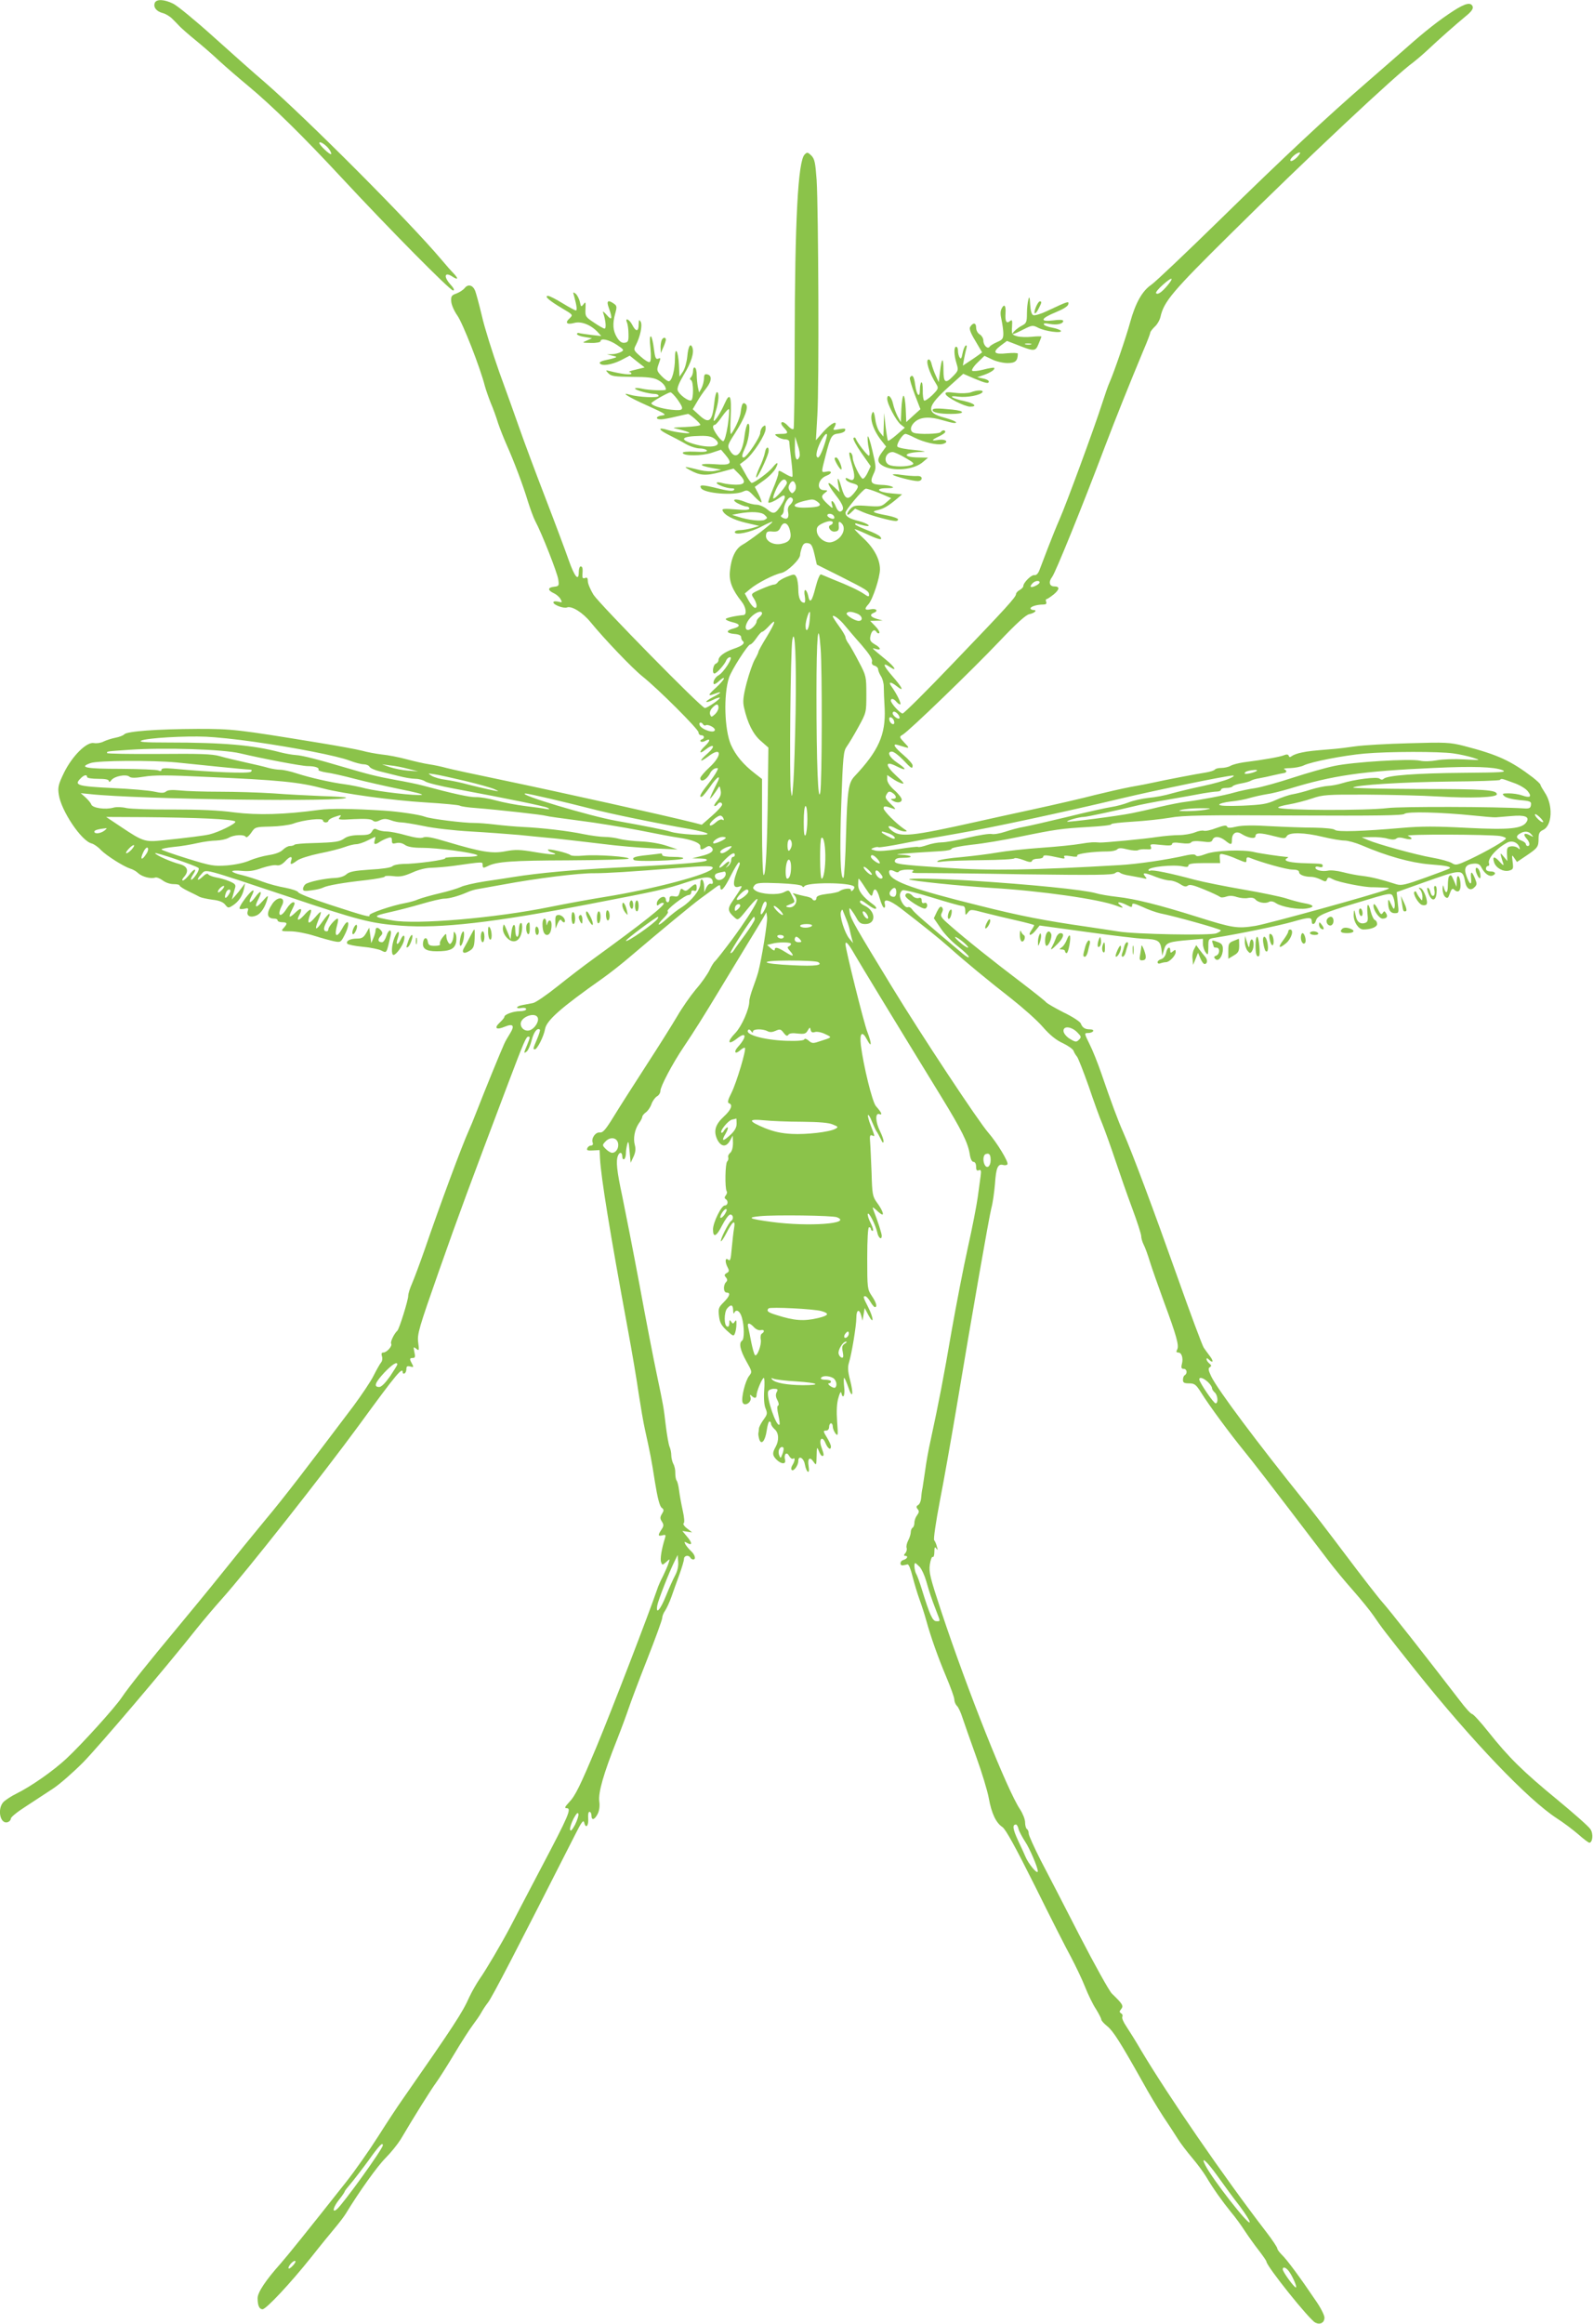 <?xml version="1.0" standalone="no"?>
<!DOCTYPE svg PUBLIC "-//W3C//DTD SVG 20010904//EN"
 "http://www.w3.org/TR/2001/REC-SVG-20010904/DTD/svg10.dtd">
<svg version="1.0" xmlns="http://www.w3.org/2000/svg"
 width="878pt" height="1280pt" viewBox="0 0 878 1280"
 preserveAspectRatio="xMidYMid meet">
<g transform="translate(0,1280) scale(0.1,-0.1)"
fill="#8bc34a" stroke="none">
<path d="M853 12784 c-9 -24 9 -47 44 -56 16 -4 41 -19 54 -33 13 -13 32 -32
41 -42 10 -10 47 -43 84 -73 37 -30 97 -82 133 -116 36 -33 109 -96 161 -139
132 -110 302 -277 509 -500 263 -283 601 -625 618 -625 10 0 5 12 -17 36 -37
43 -28 68 14 40 31 -20 34 -11 6 18 -12 12 -42 46 -68 77 -179 212 -740 774
-975 978 -53 45 -179 157 -279 247 -101 91 -201 173 -224 184 -49 24 -92 26
-101 4z m961 -806 c9 -12 13 -24 11 -27 -6 -6 -65 50 -65 61 0 14 37 -10 54
-34z"/>
<path d="M8012 12741 c-79 -51 -158 -113 -257 -201 -44 -39 -143 -125 -220
-192 -225 -195 -455 -410 -814 -761 -185 -181 -354 -341 -376 -356 -49 -33
-87 -100 -116 -206 -22 -81 -89 -276 -113 -330 -8 -16 -27 -73 -44 -125 -41
-128 -196 -549 -232 -630 -16 -36 -45 -108 -65 -160 -20 -52 -41 -108 -47
-123 -7 -17 -17 -27 -27 -25 -16 3 -61 -41 -61 -61 0 -5 -9 -15 -20 -21 -11
-6 -20 -16 -20 -22 0 -17 -56 -78 -344 -378 -147 -154 -274 -280 -281 -280
-14 0 -65 56 -65 71 0 14 16 11 30 -6 7 -8 16 -15 21 -15 10 0 -18 58 -47 98
-21 28 -5 29 30 1 42 -33 30 -7 -25 56 -52 60 -58 80 -14 51 42 -28 28 -1 -22
40 -86 71 -81 66 -55 59 31 -9 27 7 -7 26 -23 14 -28 22 -24 43 6 32 22 44 34
25 4 -7 11 -10 15 -6 4 4 -5 21 -21 37 l-29 30 35 1 34 1 -32 9 c-35 10 -42
23 -18 33 28 10 16 26 -15 20 -34 -7 -38 1 -14 27 24 26 64 148 64 193 0 55
-32 116 -90 170 -28 26 -50 49 -50 51 0 2 28 -9 63 -25 69 -33 97 -39 78 -16
-6 8 -39 24 -72 36 -32 13 -62 26 -65 31 -3 5 1 7 8 5 7 -3 26 -7 41 -11 48
-10 21 12 -30 25 -53 13 -73 26 -73 46 0 14 94 127 111 132 5 2 39 -9 76 -24
l65 -28 -28 -24 c-26 -23 -34 -24 -102 -19 -64 5 -76 3 -93 -14 -10 -10 -19
-24 -19 -31 0 -7 9 -3 21 9 l22 21 46 -20 c43 -18 152 -48 179 -48 6 0 12 4
12 9 0 5 -26 15 -57 21 -84 16 -93 22 -56 30 33 8 57 21 107 63 l28 24 -56 5
c-76 6 -99 28 -30 29 36 0 44 3 29 9 -11 5 -36 9 -55 9 -58 2 -67 13 -47 57
17 35 17 40 -5 133 -12 53 -24 87 -26 75 -1 -11 1 -39 6 -62 6 -24 6 -42 1
-42 -9 0 -64 71 -72 93 -2 7 -8 9 -13 4 -4 -4 15 -41 43 -81 l52 -74 -17 -36
c-9 -19 -21 -34 -27 -33 -14 4 -54 87 -55 114 0 12 -5 25 -11 29 -13 7 -11 -4
11 -83 16 -56 8 -78 -21 -62 -17 9 -20 8 -17 -2 2 -7 19 -17 36 -21 39 -10 39
-18 6 -58 -32 -37 -48 -29 -66 34 -16 56 -27 67 -18 16 l8 -41 -29 27 c-46 44
-43 22 6 -42 45 -57 52 -83 27 -92 -8 -2 -18 9 -25 27 -13 35 -32 43 -21 9 6
-21 4 -21 -25 6 -36 34 -38 44 -13 62 16 12 15 13 -6 14 -45 0 -35 62 14 80
32 12 31 29 -1 22 -30 -5 -30 -10 -4 91 27 105 33 115 71 119 17 2 34 9 36 17
4 11 -3 12 -32 7 -35 -7 -37 -6 -26 13 21 40 -16 23 -61 -26 l-42 -48 8 140
c10 163 6 1128 -4 1293 -7 97 -11 116 -29 135 -20 19 -23 20 -37 6 -37 -36
-54 -366 -55 -1033 0 -257 -3 -473 -6 -478 -4 -6 -17 1 -31 16 -13 15 -29 24
-34 20 -6 -4 -2 -15 10 -28 29 -31 27 -36 -16 -36 -36 -1 -37 -2 -19 -15 11
-8 30 -15 43 -15 13 0 23 -6 23 -12 0 -7 5 -53 11 -101 6 -49 9 -91 6 -93 -2
-3 -21 5 -41 17 -34 20 -36 20 -36 2 0 -10 -14 -49 -30 -87 -16 -38 -28 -72
-25 -74 5 -6 39 10 67 30 27 20 32 2 9 -35 -36 -59 -46 -63 -82 -33 -17 14
-43 26 -59 26 -15 0 -44 7 -65 16 -51 21 -81 14 -38 -9 18 -9 39 -17 48 -17 8
0 15 -5 15 -11 0 -8 -22 -10 -76 -5 -58 5 -75 4 -72 -5 9 -26 58 -52 130 -69
l73 -17 -40 -12 c-22 -6 -52 -11 -67 -11 -16 0 -28 -5 -28 -11 0 -20 89 -1
148 31 31 16 57 28 59 26 5 -5 -126 -106 -167 -128 -36 -21 -60 -70 -67 -144
-6 -55 13 -103 64 -167 25 -31 31 -73 11 -75 -47 -4 -98 -16 -98 -22 0 -5 16
-12 36 -17 45 -10 48 -24 7 -35 -44 -11 -42 -26 5 -30 25 -2 37 -8 37 -18 0
-8 4 -18 9 -21 15 -12 -3 -27 -51 -43 -51 -18 -83 -42 -83 -63 0 -7 -7 -16
-15 -19 -15 -6 -22 -54 -7 -54 12 0 58 52 65 73 4 9 13 17 21 17 19 0 -36 -85
-64 -100 -19 -10 -34 -39 -25 -48 3 -3 16 5 30 18 14 13 25 19 25 13 0 -6 -20
-29 -45 -52 -46 -42 -46 -48 -1 -31 40 15 31 3 -15 -20 -23 -12 -39 -24 -36
-26 3 -3 19 2 37 11 18 9 34 14 37 12 6 -6 -68 -57 -82 -57 -19 0 -581 573
-614 624 -17 28 -31 61 -31 74 0 18 -4 23 -16 18 -11 -4 -15 0 -14 17 3 35 1
47 -10 47 -5 0 -10 -14 -10 -31 0 -54 -23 -27 -56 67 -17 49 -75 204 -129 344
-54 140 -117 309 -140 375 -23 66 -74 208 -113 315 -38 108 -82 247 -96 310
-15 63 -32 125 -37 138 -13 32 -39 39 -58 15 -9 -11 -30 -24 -46 -30 -26 -9
-30 -15 -28 -43 1 -18 15 -51 33 -77 30 -41 127 -289 152 -388 6 -22 21 -65
33 -95 13 -30 31 -80 40 -110 10 -30 31 -83 46 -117 40 -89 92 -226 118 -313
13 -41 31 -91 41 -110 37 -69 122 -286 127 -322 5 -34 4 -37 -23 -40 -36 -4
-37 -19 -1 -36 15 -7 32 -22 37 -33 10 -18 9 -19 -14 -13 -15 3 -26 2 -26 -4
0 -14 57 -35 75 -28 26 10 87 -28 130 -81 76 -93 230 -254 285 -298 87 -69
310 -292 310 -309 0 -9 7 -16 15 -16 18 0 20 -17 3 -23 -7 -2 -10 -7 -6 -11 3
-4 16 -3 27 4 29 15 26 -1 -4 -30 -33 -31 -32 -47 1 -21 49 39 61 22 14 -19
-50 -44 -46 -54 6 -15 72 55 76 4 4 -62 -27 -25 -50 -52 -50 -59 0 -28 36 -9
54 27 6 13 20 25 30 27 16 3 16 1 5 -20 -6 -12 -29 -45 -50 -72 -38 -47 -49
-71 -30 -64 5 2 24 25 43 52 43 64 68 74 36 15 -12 -24 -26 -53 -30 -64 -8
-19 -7 -19 10 1 9 12 22 30 28 40 10 17 11 16 16 -10 4 -20 -1 -35 -19 -57
-14 -16 -20 -29 -14 -29 5 0 13 5 16 10 9 14 25 12 25 -2 0 -7 -25 -35 -56
-62 l-56 -49 -46 12 c-178 44 -704 161 -1062 236 -140 29 -275 58 -300 65 -25
7 -67 16 -95 20 -27 4 -84 17 -125 28 -41 11 -102 23 -135 26 -33 4 -82 13
-110 21 -27 7 -135 27 -240 44 -447 73 -472 76 -665 76 -224 -1 -391 -13 -405
-30 -5 -6 -28 -15 -50 -19 -21 -4 -51 -14 -65 -21 -14 -7 -37 -11 -52 -8 -40
8 -119 -70 -165 -163 -31 -64 -35 -80 -29 -120 12 -88 124 -256 181 -270 12
-3 36 -19 51 -36 32 -32 125 -91 163 -103 14 -4 33 -15 43 -25 22 -20 70 -32
93 -24 8 3 26 -4 41 -15 15 -12 41 -21 60 -21 19 0 34 -3 34 -8 0 -4 21 -18
48 -31 26 -12 54 -27 64 -32 9 -4 40 -11 70 -15 36 -4 58 -13 69 -27 16 -20
18 -20 43 -4 32 21 53 53 61 92 l6 30 -18 -24 c-10 -14 -26 -34 -36 -45 l-19
-21 6 23 c3 12 9 31 12 42 5 16 -1 23 -32 36 -21 9 -54 18 -73 21 -20 4 -39
11 -43 17 -4 7 -16 2 -32 -14 -31 -28 -35 -16 -5 16 26 28 0 34 469 -122 402
-135 463 -150 630 -163 219 -16 511 17 1043 120 375 72 417 81 534 120 100 33
136 34 141 5 3 -12 -1 -17 -10 -14 -7 3 -18 -7 -25 -21 l-11 -26 -1 32 c-1 40
-21 55 -21 16 0 -35 -48 -95 -102 -130 -22 -13 -60 -43 -84 -65 -49 -45 -61
-39 -14 7 17 17 26 31 20 35 -12 7 95 90 116 90 8 0 14 7 14 15 0 9 6 12 15 9
10 -4 15 0 15 15 0 27 -8 26 -37 0 -18 -17 -25 -19 -37 -10 -11 9 -15 7 -20
-15 -6 -21 -11 -25 -31 -21 -19 3 -25 0 -25 -14 0 -11 -4 -19 -10 -19 -5 0
-10 7 -10 15 0 8 -6 15 -13 15 -17 0 -37 -20 -37 -38 0 -12 3 -12 15 -2 9 7
19 9 23 5 10 -10 -111 -106 -392 -310 -46 -33 -132 -99 -192 -147 -60 -48
-121 -90 -136 -93 -16 -3 -42 -8 -58 -11 -17 -3 -30 -9 -30 -13 0 -5 11 -6 25
-3 15 2 25 0 25 -7 0 -6 -16 -11 -35 -11 -36 0 -85 -18 -85 -31 0 -5 -12 -19
-26 -32 -33 -31 -18 -42 29 -22 46 19 55 5 28 -38 -11 -17 -26 -43 -32 -57
-22 -49 -104 -249 -151 -370 -16 -41 -35 -88 -43 -105 -38 -83 -160 -412 -245
-660 -27 -77 -58 -160 -69 -185 -11 -25 -21 -55 -21 -68 0 -24 -50 -184 -60
-192 -17 -15 -40 -62 -34 -71 8 -13 -24 -49 -43 -49 -10 0 -12 -6 -8 -20 4
-12 2 -27 -4 -34 -6 -7 -25 -40 -41 -72 -16 -33 -67 -108 -112 -169 -256 -339
-383 -505 -488 -630 -64 -77 -172 -210 -240 -295 -68 -85 -181 -222 -250 -305
-141 -169 -261 -318 -299 -375 -38 -57 -223 -261 -305 -337 -72 -67 -193 -152
-276 -193 -25 -12 -55 -32 -68 -43 -40 -37 -22 -131 23 -113 8 3 15 12 15 19
0 8 37 38 83 67 45 30 112 73 148 97 36 23 111 89 167 145 88 90 456 522 627
738 33 41 96 116 140 165 131 146 557 686 754 955 211 289 241 324 241 289 0
-5 5 -7 10 -4 6 3 10 14 10 25 0 14 5 17 21 13 19 -5 20 -4 10 15 -15 27 -14
32 5 32 12 0 14 7 8 32 -6 30 -5 31 10 19 16 -13 17 -11 11 35 -6 45 4 79 113
389 111 316 173 482 380 1030 90 238 102 265 114 265 11 0 10 -5 -7 -47 -19
-44 -19 -49 -1 -34 8 7 20 35 27 63 12 45 31 69 45 56 2 -3 -5 -26 -16 -52
-23 -54 -23 -56 -12 -56 13 0 49 71 56 111 8 48 86 117 316 279 41 29 111 84
155 122 162 138 339 284 385 318 26 19 62 45 79 58 25 19 31 20 31 8 0 -35 22
-12 57 59 21 41 41 75 46 75 5 0 6 -8 2 -17 -39 -92 -39 -129 -2 -117 23 7 24
9 -39 -85 -25 -37 -22 -52 14 -84 19 -18 21 -17 67 40 114 141 53 18 -80 -162
-47 -63 -90 -117 -94 -120 -5 -3 -19 -24 -30 -48 -11 -23 -45 -72 -76 -107
-30 -36 -76 -102 -102 -147 -27 -46 -103 -167 -170 -270 -67 -104 -148 -230
-179 -281 -46 -75 -61 -92 -78 -90 -24 3 -49 -33 -39 -57 3 -9 -1 -15 -10 -15
-8 0 -17 -7 -20 -15 -5 -11 2 -14 31 -12 l37 2 2 -45 c6 -109 54 -404 153
-940 23 -124 50 -283 60 -355 11 -71 26 -161 35 -200 29 -132 35 -160 55 -289
14 -87 26 -133 37 -141 13 -10 13 -15 2 -33 -11 -18 -12 -26 -1 -43 11 -17 11
-25 -2 -44 -21 -32 -20 -38 5 -32 18 5 20 2 14 -16 -18 -57 -28 -116 -21 -132
6 -17 7 -17 28 1 21 19 21 19 13 -6 -4 -14 -18 -45 -30 -70 -13 -25 -28 -58
-33 -75 -44 -129 -247 -657 -333 -864 -91 -217 -118 -273 -152 -308 -24 -26
-27 -33 -14 -33 29 0 13 -38 -141 -330 -79 -151 -156 -297 -170 -325 -48 -91
-135 -239 -168 -285 -17 -25 -43 -70 -57 -100 -38 -86 -86 -159 -369 -565 -27
-38 -88 -131 -135 -205 -47 -74 -126 -187 -176 -250 -219 -277 -319 -401 -361
-449 -82 -92 -126 -158 -126 -190 0 -40 9 -61 27 -61 20 0 152 141 268 286 52
66 112 139 133 164 21 25 47 59 57 75 74 122 175 263 220 308 29 29 66 75 83
102 76 129 167 274 197 315 18 25 63 96 100 158 37 62 82 132 100 156 18 24
39 54 46 67 7 13 24 40 39 59 23 29 161 296 480 924 35 70 46 84 50 67 8 -36
25 -19 22 21 -2 22 1 38 7 38 6 0 11 -9 11 -20 0 -29 17 -25 34 8 9 18 13 43
9 70 -6 48 23 151 97 337 26 66 55 145 65 175 10 30 55 151 101 267 46 117 84
221 84 231 0 9 7 28 16 40 8 12 24 46 34 74 10 29 30 85 44 123 14 39 26 78
26 88 0 18 25 24 35 7 3 -6 10 -10 16 -10 16 0 10 26 -12 46 -11 10 -25 27
-31 37 -8 16 -7 17 11 7 28 -15 27 2 -4 38 l-24 29 27 -4 27 -4 -28 22 c-16
12 -24 25 -19 28 6 4 4 30 -5 71 -8 36 -17 85 -20 110 -3 25 -9 50 -14 55 -4
6 -7 24 -7 41 1 16 -4 39 -11 51 -6 12 -11 33 -11 47 0 14 -4 35 -10 48 -5 13
-14 64 -20 113 -13 109 -12 104 -50 285 -17 80 -60 301 -95 492 -36 192 -79
411 -95 488 -30 140 -36 194 -24 224 9 23 24 20 24 -5 0 -11 5 -17 10 -14 6 3
10 18 10 33 0 15 4 38 8 52 5 19 8 9 12 -40 l6 -65 16 34 c11 24 13 43 7 64
-10 37 -1 84 22 119 11 14 19 31 19 36 0 6 9 17 20 25 11 8 25 28 31 46 6 17
20 36 30 42 10 5 19 19 19 30 0 24 66 150 129 243 59 88 107 164 203 323 43
71 108 178 145 239 38 61 77 127 88 145 l19 34 4 -27 c3 -27 -30 -232 -49
-303 -6 -22 -20 -62 -30 -89 -10 -27 -19 -59 -19 -72 0 -42 -42 -137 -76 -173
-49 -50 -43 -72 9 -31 52 41 55 9 4 -47 -25 -28 -15 -43 13 -18 11 10 23 16
26 13 8 -9 -45 -188 -74 -247 -20 -39 -24 -55 -14 -58 23 -8 12 -36 -27 -72
-49 -45 -59 -81 -38 -127 21 -42 50 -45 71 -6 l15 27 1 -41 c0 -26 -6 -46 -15
-54 -9 -7 -14 -19 -11 -25 2 -7 0 -17 -6 -23 -11 -11 -13 -145 -3 -163 4 -5 2
-16 -5 -24 -7 -9 -8 -15 0 -20 16 -10 12 -35 -5 -35 -19 0 -65 -94 -65 -132 0
-48 19 -40 50 22 17 33 37 60 45 60 17 0 20 -26 5 -35 -14 -9 -63 -106 -56
-112 2 -3 16 18 30 45 34 67 51 78 42 26 -4 -21 -9 -72 -13 -112 -5 -59 -8
-70 -19 -61 -18 15 -19 -13 -3 -43 9 -17 8 -23 -5 -30 -14 -8 -15 -13 -5 -24
9 -11 9 -18 1 -26 -17 -17 -15 -58 3 -58 23 0 18 -19 -16 -53 -28 -28 -31 -35
-26 -76 4 -36 13 -52 43 -80 35 -32 38 -33 45 -15 4 10 8 33 8 49 1 23 -2 27
-9 15 -9 -13 -11 -13 -20 0 -8 12 -10 10 -10 -8 0 -15 -5 -22 -12 -19 -18 5
-18 78 0 100 21 24 32 21 33 -10 0 -16 3 -22 6 -15 10 24 32 11 42 -25 14 -48
14 -120 1 -128 -19 -12 -10 -53 23 -112 33 -58 33 -60 16 -82 -21 -26 -45
-122 -36 -146 10 -25 51 0 44 27 -5 16 -3 18 6 9 15 -15 27 -14 27 4 0 21 31
95 40 95 4 0 5 -31 2 -70 -3 -43 0 -81 8 -99 11 -27 9 -33 -13 -63 -13 -18
-24 -40 -24 -48 0 -8 -2 -19 -3 -25 -1 -5 1 -20 5 -33 11 -35 33 -9 41 49 4
27 10 49 15 49 5 0 9 -6 9 -13 0 -7 9 -20 20 -30 23 -20 25 -61 5 -97 -19 -34
-18 -47 5 -70 26 -26 54 -27 47 -1 -8 31 9 47 22 22 7 -12 16 -19 22 -16 13 9
11 -12 -3 -35 -7 -10 -9 -23 -4 -27 10 -10 36 25 36 49 0 33 29 19 36 -17 9
-49 29 -59 21 -12 -7 44 6 56 27 25 15 -22 16 -20 17 32 1 50 2 53 12 28 6
-16 14 -28 19 -28 11 0 10 8 -4 47 -17 46 4 68 22 24 13 -31 30 -42 30 -18 0
6 -9 27 -20 45 -24 39 -24 42 -5 42 8 0 15 9 15 20 0 11 5 20 10 20 6 0 10 -8
10 -18 0 -10 7 -27 15 -38 14 -17 15 -11 9 66 -4 57 -2 100 7 130 7 27 14 38
16 28 9 -40 22 -14 16 32 -3 27 -3 50 0 50 3 0 13 -24 23 -52 23 -69 30 -38 9
42 -12 46 -13 70 -6 93 15 47 41 204 41 248 0 45 16 52 27 12 l7 -28 6 35 6
35 21 -40 c31 -57 29 -16 -2 45 -28 55 -29 60 -16 60 6 0 18 -13 28 -30 9 -16
21 -30 25 -30 15 0 8 25 -17 62 -24 36 -25 42 -25 207 0 107 4 171 10 171 6 0
10 -4 10 -10 0 -5 5 -10 10 -10 6 0 1 18 -10 41 -12 22 -19 46 -17 52 5 15 42
-58 52 -100 6 -32 25 -46 25 -20 0 12 -21 79 -46 142 -7 19 -5 18 18 -2 13
-13 27 -23 31 -23 10 0 -4 32 -31 68 -22 31 -25 45 -28 160 -3 70 -6 146 -8
170 -3 34 -1 42 10 38 17 -7 18 -11 -6 53 -12 29 -18 56 -16 59 3 3 13 -12 21
-34 9 -21 20 -46 25 -54 6 -8 17 -28 25 -45 9 -20 14 -24 15 -12 0 10 -9 35
-20 57 -25 50 -27 102 -3 93 19 -7 12 9 -19 44 -20 22 -69 223 -83 335 -8 69
7 83 34 31 26 -49 27 -23 2 42 -19 47 -121 458 -121 484 0 22 18 1 51 -57 30
-52 229 -379 480 -788 109 -178 144 -248 154 -311 4 -27 12 -43 21 -43 8 0 14
-10 14 -26 0 -19 4 -25 15 -20 12 4 14 -2 10 -32 -3 -20 -10 -73 -16 -117 -6
-44 -30 -168 -54 -275 -24 -107 -64 -315 -90 -461 -43 -251 -71 -397 -116
-604 -11 -49 -24 -121 -29 -160 -6 -38 -12 -83 -15 -100 -4 -16 -7 -43 -8 -58
-1 -15 -8 -32 -16 -37 -11 -6 -12 -12 -3 -23 9 -10 8 -18 -3 -33 -8 -10 -15
-29 -15 -41 0 -12 -4 -25 -10 -28 -5 -3 -10 -14 -10 -24 0 -10 -6 -31 -14 -46
-8 -15 -12 -34 -9 -41 3 -8 0 -21 -7 -29 -9 -10 -9 -15 -1 -15 19 0 12 -17
-10 -23 -21 -6 -21 -34 0 -29 6 1 16 3 23 5 7 1 18 -27 28 -68 10 -38 27 -95
38 -125 11 -30 28 -82 37 -115 26 -94 64 -201 111 -313 24 -57 44 -112 44
-123 0 -11 6 -27 14 -35 8 -7 22 -37 31 -66 10 -29 43 -125 75 -213 32 -88 63
-191 70 -230 15 -84 40 -136 75 -159 18 -12 71 -108 180 -326 84 -170 174
-347 199 -392 24 -46 59 -118 76 -161 17 -43 44 -99 61 -124 16 -26 29 -52 29
-57 0 -6 15 -23 33 -37 33 -27 71 -87 192 -302 36 -66 89 -154 118 -198 29
-43 64 -97 79 -121 15 -24 50 -70 78 -103 28 -33 63 -80 78 -105 37 -63 89
-136 137 -195 23 -27 58 -75 77 -105 20 -30 54 -78 77 -107 22 -29 41 -56 41
-60 0 -25 237 -321 270 -337 27 -13 50 0 50 28 0 13 -21 55 -47 92 -87 129
-161 229 -187 253 -14 14 -26 30 -26 36 0 6 -27 47 -61 91 -234 304 -539 748
-689 999 -29 50 -66 109 -82 133 -16 23 -26 47 -22 53 3 6 1 15 -7 19 -10 7
-10 11 1 24 14 18 7 28 -52 85 -14 14 -94 157 -176 316 -82 160 -179 348 -216
418 -36 71 -66 137 -66 147 0 10 -4 22 -10 25 -5 3 -10 20 -10 37 0 17 -13 49
-28 72 -70 104 -289 653 -434 1090 -61 185 -69 215 -63 258 4 26 11 45 16 42
5 -3 9 10 9 28 0 26 3 30 11 18 8 -11 9 -9 3 10 -3 14 -10 30 -15 36 -5 5 9
100 31 215 22 112 62 339 90 504 91 545 181 1059 194 1110 8 28 16 88 20 134
6 89 16 112 45 104 10 -3 21 -1 24 4 7 12 -58 119 -105 173 -54 61 -373 543
-533 806 -198 324 -225 372 -231 404 -5 30 -4 33 8 18 7 -9 21 -30 30 -47 13
-24 24 -31 47 -31 62 0 59 73 -5 102 -13 6 -24 15 -24 20 0 14 11 9 47 -18 19
-14 37 -23 41 -19 4 4 -2 13 -13 21 -59 43 -85 76 -85 110 0 19 1 34 3 34 2 0
19 -23 37 -52 31 -47 35 -50 40 -30 8 38 24 27 39 -27 8 -28 18 -51 24 -51 5
0 7 9 4 20 -9 33 25 24 86 -22 130 -100 216 -169 272 -219 84 -75 210 -179
342 -282 62 -49 139 -117 170 -153 39 -45 75 -74 111 -90 29 -14 56 -33 59
-42 3 -9 12 -24 19 -32 7 -9 36 -83 65 -165 28 -83 62 -177 76 -209 13 -33 44
-118 68 -190 24 -72 66 -193 94 -268 28 -75 51 -146 51 -157 0 -11 6 -32 14
-48 8 -15 23 -57 34 -93 11 -36 46 -135 77 -220 70 -189 85 -243 73 -264 -6
-11 -5 -16 6 -16 19 0 29 -31 20 -64 -5 -20 -2 -26 10 -26 18 0 22 -25 6 -35
-6 -3 -10 -15 -10 -26 0 -15 7 -19 34 -19 30 0 38 -6 67 -52 44 -71 159 -226
234 -318 53 -65 133 -168 468 -608 31 -41 92 -115 135 -163 42 -48 93 -110
112 -138 44 -65 68 -96 232 -302 310 -388 620 -712 779 -815 36 -23 89 -63
118 -88 28 -25 56 -46 61 -46 18 0 23 50 6 74 -8 14 -91 87 -183 163 -189 155
-268 233 -380 374 -43 54 -83 98 -90 98 -7 1 -37 34 -67 74 -187 243 -389 500
-427 542 -20 22 -111 139 -202 260 -91 121 -193 254 -227 295 -262 326 -477
613 -514 688 -16 34 -18 45 -8 51 10 6 10 11 -3 21 -8 7 -15 17 -15 23 0 7 4
7 12 -1 23 -23 29 -12 8 16 -11 15 -27 36 -35 48 -8 11 -75 191 -149 400 -126
355 -245 674 -296 789 -27 60 -68 171 -119 320 -21 61 -50 133 -65 162 -31 63
-31 63 -7 63 11 0 23 5 26 10 3 6 -4 10 -17 10 -28 0 -42 9 -51 32 -3 10 -46
38 -96 62 -49 25 -92 50 -96 56 -3 5 -66 55 -138 110 -148 112 -304 236 -389
311 -51 44 -57 53 -47 71 7 14 8 23 0 31 -7 7 -15 -1 -27 -25 l-17 -36 37 -54
c19 -30 63 -76 96 -101 33 -26 60 -52 60 -58 0 -6 -15 2 -34 18 -212 178 -269
228 -278 243 -7 10 -17 16 -24 13 -16 -6 -44 35 -44 65 0 12 7 25 15 28 8 4
82 -15 163 -40 81 -25 155 -46 165 -46 12 0 17 -8 17 -27 1 -26 1 -27 15 -9
14 18 16 18 92 -2 43 -11 122 -30 176 -42 53 -12 97 -24 97 -26 0 -3 -7 -16
-16 -29 -22 -33 -1 -32 25 1 l21 26 263 -36 c144 -20 283 -36 307 -37 79 -2
94 -10 101 -54 l5 -40 10 35 c11 38 23 43 147 53 l67 6 0 -27 c0 -16 7 -37 15
-48 13 -18 14 -15 15 28 0 47 0 47 38 53 132 21 360 68 431 89 87 25 101 25
101 0 0 -21 17 -17 23 5 7 27 42 43 212 94 212 64 203 63 216 30 5 -15 8 -36
6 -47 -3 -18 -6 -16 -20 14 -11 25 -16 29 -16 15 -1 -44 11 -65 36 -65 23 0
24 1 17 58 l-6 58 143 51 c217 77 220 78 234 7 7 -40 30 -54 52 -31 14 13 14
20 3 47 -18 44 -26 44 -22 2 5 -44 -9 -34 -27 17 -14 42 -1 61 44 64 22 1 32
-4 41 -23 17 -32 42 -50 60 -43 23 9 16 23 -11 23 -16 0 -25 6 -25 15 0 8 5
15 11 15 6 0 9 6 6 14 -10 25 41 84 101 115 25 13 56 2 66 -25 5 -14 4 -15 -8
-5 -8 7 -25 11 -38 9 -20 -3 -23 -8 -22 -42 l2 -39 -20 24 c-17 21 -19 22 -15
4 3 -11 8 -29 12 -40 5 -15 0 -13 -20 9 -28 31 -41 30 -30 -4 10 -31 50 -53
81 -46 25 7 26 10 21 49 -5 39 -4 41 9 21 l15 -22 52 35 c62 42 67 48 67 94 0
28 5 38 24 47 52 23 57 138 10 207 -13 20 -24 39 -24 43 0 4 -19 22 -42 40
-121 92 -193 125 -378 173 -79 20 -100 21 -305 15 -121 -3 -254 -11 -295 -17
-41 -6 -97 -13 -125 -15 -109 -9 -132 -11 -170 -19 -22 -4 -46 -13 -54 -19
-11 -8 -15 -8 -18 1 -3 8 -11 9 -26 3 -21 -9 -111 -25 -222 -39 -27 -4 -60
-12 -72 -19 -12 -7 -35 -12 -52 -12 -16 0 -32 -4 -35 -9 -4 -5 -25 -12 -49
-16 -47 -7 -230 -42 -292 -56 -22 -5 -78 -16 -125 -24 -47 -9 -134 -29 -195
-44 -60 -16 -216 -52 -345 -80 -129 -28 -266 -58 -305 -67 -363 -81 -423 -87
-470 -49 -33 27 -16 34 25 10 14 -8 34 -14 45 -15 17 0 17 2 -5 16 -42 29
-110 97 -110 112 0 14 10 13 55 -3 14 -5 11 2 -13 24 -35 35 -36 39 -22 61 7
11 14 12 27 4 24 -15 28 -34 6 -34 -15 0 -16 -2 -3 -10 23 -15 50 -12 50 6 0
8 -18 32 -40 51 -26 23 -40 45 -40 60 l0 24 28 -19 c15 -11 38 -23 52 -27 18
-6 11 5 -30 42 -63 58 -63 85 2 52 55 -28 59 -18 6 18 -46 30 -62 63 -32 63
10 0 37 -20 61 -45 46 -49 53 -53 53 -31 0 8 -23 34 -50 57 -52 44 -64 66 -30
55 68 -21 67 -21 35 13 -29 31 -29 33 -10 44 32 17 385 358 534 515 93 98 145
145 164 149 30 6 47 23 23 23 -9 0 -16 4 -16 9 0 10 35 21 69 21 16 0 21 4 17
15 -3 8 -2 15 2 15 5 0 22 12 40 26 33 28 34 44 2 44 -26 0 -32 25 -11 52 18
23 166 387 291 718 62 163 136 347 211 527 22 51 39 96 39 101 0 5 11 19 24
32 14 12 28 37 32 54 19 85 63 138 388 459 419 415 915 880 1006 944 13 10 49
40 80 69 67 63 150 136 209 185 31 25 42 41 38 53 -10 25 -39 19 -105 -23z
m-864 -808 c-15 -15 -31 -23 -35 -19 -9 8 32 46 50 46 7 0 -1 -12 -15 -27z
m-713 -705 c-32 -38 -54 -53 -63 -43 -4 4 13 25 37 46 51 46 65 44 26 -3z
m-1880 -840 c-15 -56 -37 -108 -46 -108 -16 0 -10 38 13 85 23 47 44 61 33 23z
m-148 -102 c-14 -36 -27 -13 -26 47 l1 62 15 -47 c9 -25 13 -53 10 -62z m-70
-143 c5 -13 -67 -97 -75 -88 -3 3 5 28 18 55 23 48 47 63 57 33z m48 -13 c4
-12 1 -28 -6 -36 -12 -14 -14 -14 -26 1 -8 13 -9 23 -2 36 13 25 26 24 34 -1z
m-15 -84 c0 -7 -7 -19 -16 -27 -10 -8 -14 -22 -10 -41 6 -31 -6 -43 -30 -30
-11 6 -13 11 -5 16 6 4 11 16 11 26 0 29 22 70 37 70 7 0 13 -6 13 -14z m136
-10 c28 -21 11 -30 -61 -32 -82 -3 -88 18 -11 37 46 11 50 10 72 -5z m-291
-73 c16 -15 16 -17 0 -26 -19 -10 -91 -2 -145 16 l-35 11 35 7 c69 13 128 10
145 -8z m380 -4 c4 -6 5 -12 2 -15 -7 -7 -37 7 -37 17 0 13 27 11 35 -2z m-5
-38 c0 -5 -5 -11 -12 -13 -21 -7 0 -40 24 -36 18 2 23 9 21 31 -2 24 0 27 13
17 34 -29 4 -92 -52 -106 -33 -9 -78 23 -82 59 -2 20 3 29 25 41 32 17 63 21
63 7z m-236 -43 c11 -45 -2 -65 -50 -74 -44 -8 -87 17 -82 49 2 18 9 22 36 19
26 -2 35 3 44 23 16 36 41 27 52 -17z m135 -131 l13 -57 132 -66 c146 -74 156
-80 156 -101 0 -11 -6 -10 -27 5 -30 20 -84 46 -173 81 -30 13 -60 25 -65 27
-6 3 -19 -28 -30 -71 -20 -80 -32 -93 -41 -45 -4 17 -11 30 -16 30 -5 0 -6
-16 -2 -35 3 -19 2 -35 -3 -35 -21 0 -33 27 -33 73 0 26 -5 57 -10 67 -10 19
-12 19 -53 3 -23 -9 -46 -23 -50 -30 -4 -7 -14 -13 -21 -13 -8 0 -39 -11 -71
-25 -57 -25 -57 -26 -41 -50 9 -13 16 -32 16 -40 0 -27 -23 -11 -45 29 l-20
37 30 25 c38 32 131 80 172 88 34 8 103 75 103 100 0 8 5 27 10 41 7 20 16 26
33 23 18 -2 25 -14 36 -61z m1241 -155 c0 -5 -11 -14 -25 -20 -26 -12 -33 -4
-13 16 14 14 38 16 38 4z m-1530 -171 c0 -5 -7 -14 -15 -21 -8 -7 -15 -17 -15
-23 0 -16 -31 -47 -47 -47 -23 0 -14 40 16 71 28 28 61 39 61 20z m262 -43
c-4 -49 -22 -68 -22 -24 0 25 18 82 24 75 1 -2 1 -25 -2 -51z m262 42 c29 -11
35 -40 9 -40 -23 0 -75 34 -66 43 9 10 27 9 57 -3z m-68 -65 c16 -19 57 -68
92 -107 43 -50 62 -79 58 -92 -3 -12 2 -20 15 -23 10 -3 19 -12 19 -20 0 -7 7
-24 15 -37 9 -13 16 -39 16 -57 0 -19 2 -74 5 -123 6 -143 -34 -232 -166 -372
-34 -36 -40 -78 -47 -322 -3 -128 -10 -235 -14 -237 -17 -11 -22 146 -12 413
9 258 12 285 30 310 11 15 40 63 64 107 44 80 44 81 44 180 0 97 -1 103 -39
175 -21 41 -47 87 -57 102 -11 14 -19 32 -19 38 0 7 -16 34 -35 60 -19 26 -35
51 -35 54 0 14 39 -15 66 -49z m-429 -61 c-26 -42 -47 -80 -47 -85 0 -4 -9
-23 -20 -42 -11 -19 -31 -77 -45 -129 -19 -75 -22 -103 -14 -136 19 -85 50
-147 92 -183 l42 -37 -3 -243 c-3 -293 -11 -459 -23 -459 -5 0 -9 119 -9 265
l0 264 -36 28 c-68 52 -110 103 -136 162 -35 83 -41 273 -10 368 13 41 104
183 117 183 6 0 21 16 34 35 13 19 27 35 32 35 5 0 21 14 36 30 44 49 39 25
-10 -56z m158 -419 c-3 -154 -8 -325 -12 -380 -7 -92 -8 -96 -14 -50 -9 62 -2
776 8 830 15 82 23 -114 18 -400z m138 353 c9 -113 8 -743 -2 -793 -12 -66
-21 167 -21 542 0 319 10 425 23 251z m-563 -326 c0 -11 -9 -27 -20 -37 -18
-16 -20 -16 -26 -1 -4 10 1 25 11 36 23 25 35 25 35 2z m990 -37 c7 -9 10 -18
7 -22 -8 -7 -37 15 -37 28 0 14 16 11 30 -6z m-22 -39 c3 -12 -1 -17 -10 -14
-7 3 -15 13 -16 22 -3 12 1 17 10 14 7 -3 15 -13 16 -22z m-1053 -16 c4 -6 10
-8 15 -5 12 7 50 -12 50 -25 0 -23 -74 1 -84 26 -6 16 10 19 19 4z m-2475 -96
c225 -32 461 -78 528 -104 29 -11 63 -20 77 -20 13 0 28 -6 32 -14 4 -7 28
-18 53 -24 25 -6 72 -18 105 -26 33 -9 76 -16 95 -16 19 0 43 -7 53 -14 10 -8
84 -26 165 -41 296 -55 495 -96 511 -105 13 -8 11 -9 -9 -6 -14 3 -65 10 -115
16 -49 6 -122 20 -162 31 -39 11 -89 19 -110 18 -34 -1 -130 20 -293 64 -30 8
-98 22 -150 31 -104 19 -151 31 -280 69 -155 46 -235 66 -270 68 -19 1 -57 8
-85 15 -151 40 -312 54 -620 54 -130 0 -164 3 -145 11 32 14 239 26 355 21 50
-2 169 -14 265 -28z m-75 -64 c123 -29 337 -70 372 -70 38 0 65 -9 58 -20 -3
-4 17 -11 43 -15 26 -3 97 -19 157 -35 61 -16 173 -41 250 -57 77 -15 131 -29
120 -31 -30 -7 -241 18 -310 35 -33 9 -85 19 -115 23 -77 10 -194 37 -265 60
-33 11 -74 20 -90 20 -17 0 -46 5 -65 10 -19 6 -75 19 -125 30 -49 11 -114 26
-144 35 -43 12 -109 14 -338 12 -155 -1 -283 1 -283 5 0 10 -6 9 125 18 188
13 517 3 610 -20z m6685 0 c36 -5 85 -16 110 -24 44 -14 43 -14 -50 -9 -52 3
-120 1 -151 -5 -33 -6 -71 -7 -93 -2 -55 12 -367 -7 -471 -29 -49 -10 -153
-40 -230 -65 -76 -25 -169 -51 -205 -57 -36 -5 -87 -16 -115 -24 -58 -17 -187
-41 -265 -51 -30 -3 -98 -17 -150 -29 -52 -13 -120 -28 -150 -34 -78 -16 -353
-51 -358 -47 -5 6 67 26 91 26 17 0 192 38 282 60 22 6 103 22 180 35 77 13
165 29 196 35 30 5 65 10 77 10 12 0 22 5 22 10 0 6 13 10 29 10 17 0 32 4 35
9 4 5 25 12 49 16 23 4 47 11 52 15 6 4 26 10 45 13 19 3 55 11 80 17 25 6 51
11 58 12 6 1 12 5 12 9 0 4 -6 10 -12 12 -7 3 8 6 33 6 25 1 59 7 75 15 41 20
221 55 334 65 135 12 413 12 490 1z m-7035 -50 c50 -5 155 -16 235 -24 80 -8
154 -15 165 -15 14 -1 16 -4 8 -12 -11 -11 -215 -3 -430 17 -46 4 -63 2 -63
-6 0 -8 -6 -9 -17 -4 -10 5 -103 8 -208 9 -192 0 -234 8 -165 32 41 14 338 16
475 3z m1275 -35 l55 -14 -55 4 c-30 2 -75 11 -100 19 l-45 16 45 -6 c25 -2
70 -11 100 -19z m6030 -7 c28 -12 0 -13 -217 -15 -252 -2 -418 -14 -437 -33
-6 -6 -14 -6 -22 1 -14 12 -139 -4 -209 -26 -22 -7 -56 -13 -75 -14 -19 -1
-62 -10 -95 -20 -33 -11 -77 -22 -99 -26 -21 -3 -64 -18 -95 -32 -48 -22 -75
-26 -183 -31 -85 -3 -128 -1 -128 6 0 5 28 13 63 17 34 3 82 12 107 20 25 7
65 16 90 20 25 3 81 17 125 30 242 74 399 97 800 115 213 10 330 6 375 -12z
m-1352 -3 c-11 -11 -68 -23 -68 -15 0 5 8 11 18 13 25 7 56 8 50 2z m-4363
-57 c71 -17 143 -37 160 -45 26 -12 27 -13 5 -9 -51 10 -126 28 -175 41 -27 7
-72 16 -100 20 -27 3 -61 13 -75 21 -24 15 -24 15 15 9 22 -3 98 -20 170 -37z
m-2085 22 c0 -6 27 -10 60 -10 41 0 60 -4 60 -12 1 -8 6 -6 14 5 17 22 81 34
99 19 9 -8 32 -8 82 0 52 9 134 9 335 -1 412 -18 521 -29 655 -65 108 -28 378
-65 560 -76 99 -6 184 -14 190 -18 5 -4 46 -10 90 -13 125 -10 368 -37 385
-43 8 -3 89 -14 180 -26 91 -11 242 -36 335 -54 94 -19 190 -37 214 -40 76
-11 121 -29 121 -48 0 -21 4 -22 30 -6 15 10 22 10 32 0 18 -18 -3 -35 -60
-48 l-47 -12 45 -1 c29 -1 41 -4 34 -11 -11 -11 -174 -23 -514 -40 -205 -10
-415 -29 -545 -50 -33 -5 -107 -17 -164 -25 -58 -9 -117 -23 -132 -31 -15 -7
-66 -23 -114 -34 -47 -11 -100 -26 -118 -33 -17 -8 -50 -17 -72 -21 -73 -13
-205 -58 -199 -68 8 -13 -29 -3 -219 59 -93 30 -171 61 -173 68 -3 7 -35 18
-71 25 -36 6 -93 21 -127 34 -33 13 -85 29 -113 36 -29 6 -53 16 -53 20 0 5
24 6 53 3 38 -4 68 0 111 16 33 11 69 18 80 15 15 -3 29 3 46 20 28 31 44 33
35 6 -8 -25 -1 -25 33 0 15 11 69 28 122 39 52 10 115 26 139 35 24 9 53 16
65 16 12 0 39 9 61 20 22 11 41 20 43 20 2 0 0 -9 -3 -20 -7 -23 3 -25 30 -6
11 7 30 16 43 20 18 6 22 4 22 -14 0 -17 4 -19 24 -14 16 4 34 0 48 -10 16
-11 45 -16 96 -16 82 0 278 -26 302 -40 9 -6 -21 -10 -84 -10 -55 0 -96 -3
-92 -7 8 -9 -160 -32 -235 -32 -25 -1 -50 -6 -57 -13 -7 -7 -58 -15 -122 -18
-87 -6 -114 -11 -131 -26 -12 -11 -37 -19 -62 -20 -56 -2 -147 -21 -164 -35
-7 -6 -13 -18 -13 -26 0 -11 10 -13 48 -7 26 3 54 10 63 15 23 12 116 28 237
41 56 7 102 15 102 19 0 5 21 6 48 3 37 -5 59 0 105 20 35 16 76 26 105 26 26
1 79 5 117 10 171 24 165 24 165 6 0 -18 4 -19 28 -7 48 25 135 31 444 32 181
1 330 5 333 9 7 11 -176 24 -250 17 -34 -3 -66 -2 -71 3 -13 12 -124 38 -124
29 0 -4 9 -11 21 -14 47 -15 5 -15 -90 1 -87 15 -112 15 -165 5 -72 -14 -131
-5 -322 52 -79 24 -116 31 -131 24 -14 -6 -44 -2 -95 12 -41 12 -89 21 -107
21 -18 0 -41 5 -51 10 -15 8 -21 6 -30 -10 -9 -16 -21 -20 -68 -20 -38 0 -66
-6 -82 -17 -28 -20 -47 -23 -177 -27 -51 -1 -96 -5 -100 -9 -3 -4 -15 -7 -25
-7 -10 0 -27 -9 -39 -21 -13 -13 -42 -24 -77 -29 -32 -5 -78 -18 -104 -29 -28
-13 -79 -24 -126 -28 -73 -5 -88 -3 -220 38 -78 24 -142 47 -142 50 0 4 30 10
68 14 37 3 95 13 130 21 35 8 82 14 105 14 23 1 53 7 67 15 29 17 86 20 95 5
4 -6 16 4 29 22 22 33 23 33 106 35 47 1 103 8 126 16 55 21 164 33 164 18 0
-6 7 -11 15 -11 8 0 15 4 15 9 0 5 14 14 31 20 41 14 44 14 30 -3 -10 -11 3
-13 79 -8 61 3 94 1 104 -7 10 -9 20 -9 40 1 21 9 34 9 60 0 18 -7 44 -12 58
-12 13 0 69 -9 123 -20 54 -12 170 -25 259 -30 89 -5 208 -14 266 -19 58 -6
150 -15 205 -20 55 -6 168 -19 251 -29 83 -11 212 -22 285 -25 l134 -6 -60 20
c-35 12 -93 22 -140 24 -44 2 -98 8 -120 14 -22 6 -59 11 -82 11 -23 0 -75 7
-115 15 -85 18 -230 35 -338 40 -41 2 -109 8 -150 13 -41 5 -93 9 -115 9 -55
-1 -241 22 -272 34 -31 12 -148 29 -228 34 -174 11 -297 12 -355 4 -192 -26
-339 -30 -468 -14 -87 12 -193 16 -339 16 -116 -1 -231 3 -256 8 -24 6 -57 7
-73 2 -44 -12 -114 -2 -121 18 -3 9 -18 26 -32 39 l-26 23 50 -5 c262 -29
1438 -45 1412 -19 -2 2 -62 6 -133 8 -71 3 -192 9 -269 15 -77 5 -209 9 -294
9 -85 0 -183 3 -218 7 -44 4 -68 3 -78 -6 -11 -9 -26 -9 -67 0 -29 6 -130 15
-225 19 -200 10 -217 16 -177 55 18 18 34 21 34 6z m6293 -10 c-23 -10 -88
-28 -145 -40 -57 -12 -132 -30 -168 -40 -36 -11 -94 -22 -130 -25 -36 -4 -85
-15 -110 -25 -25 -10 -67 -21 -93 -25 -27 -4 -137 -28 -245 -55 -108 -26 -217
-51 -241 -55 -25 -4 -69 -16 -99 -26 -30 -10 -64 -16 -76 -13 -12 3 -70 -6
-130 -20 -59 -15 -125 -26 -146 -26 -20 0 -57 -7 -80 -15 -23 -8 -45 -13 -50
-10 -4 2 -52 -3 -107 -12 -59 -9 -111 -13 -129 -8 -26 7 -27 8 -9 15 11 4 23
6 27 3 4 -2 65 7 135 21 70 14 209 39 308 56 185 32 586 118 895 192 189 45
582 126 615 126 12 0 3 -7 -22 -18z m1569 -22 c33 -11 68 -32 79 -47 24 -30
12 -38 -33 -22 -17 6 -49 11 -72 11 -36 0 -39 -2 -25 -15 9 -9 43 -18 83 -22
61 -5 67 -8 64 -27 -2 -17 -9 -21 -38 -19 -157 10 -680 11 -751 2 -122 -15
-588 -13 -604 2 -3 4 23 12 59 18 35 6 93 21 128 33 58 20 81 22 303 21 132
-1 305 -5 385 -10 192 -11 330 -6 330 12 0 24 -65 29 -437 29 -199 1 -359 4
-355 8 15 14 272 30 530 33 150 1 276 5 279 9 9 9 9 8 75 -16z m-5312 -87 c69
-16 170 -41 225 -55 105 -28 370 -82 543 -112 56 -10 102 -22 102 -27 0 -12
-162 -3 -205 12 -27 9 -138 31 -300 60 -146 26 -546 146 -500 150 6 1 66 -12
135 -28z m1420 -113 c0 -40 -5 -80 -10 -88 -7 -10 -10 12 -10 73 0 51 4 87 10
87 6 0 10 -31 10 -72z m2190 51 c-25 -4 -70 -7 -100 -7 -45 0 -50 2 -25 8 17
4 62 8 100 8 66 0 67 -1 25 -9z m1480 -31 c58 -6 114 -11 125 -10 11 1 49 4
85 7 74 7 102 -4 84 -32 -23 -38 -93 -45 -329 -33 -169 9 -251 9 -355 0 -218
-19 -360 -24 -373 -11 -6 6 -52 11 -111 12 -56 0 -164 4 -241 8 -95 6 -156 5
-189 -2 -37 -9 -51 -8 -53 0 -3 9 -20 6 -59 -8 -30 -12 -61 -18 -69 -15 -8 3
-30 -1 -49 -9 -20 -8 -59 -15 -88 -15 -29 0 -82 -5 -118 -10 -67 -11 -295 -32
-317 -31 -36 3 -53 2 -108 -7 -33 -6 -131 -16 -218 -22 -87 -6 -195 -18 -240
-26 -45 -8 -133 -19 -196 -25 -63 -5 -121 -14 -130 -20 -12 -7 -4 -9 29 -4 25
3 122 6 215 7 94 1 173 5 176 10 3 4 25 0 49 -9 33 -13 45 -14 48 -5 2 7 17
12 33 12 16 0 29 5 29 11 0 11 17 10 94 -7 21 -5 27 -4 22 5 -6 8 4 10 35 5
27 -5 40 -4 36 3 -6 10 86 23 168 23 23 0 46 5 52 11 9 9 23 9 58 0 25 -6 51
-8 58 -4 6 4 26 6 44 5 27 -2 31 0 26 14 -6 15 0 16 55 10 45 -5 62 -4 62 5 0
8 14 10 49 5 32 -4 52 -3 56 4 5 7 26 9 60 5 43 -6 53 -4 58 9 9 22 39 20 70
-4 32 -26 37 -25 37 4 0 36 23 51 52 33 38 -24 78 -30 78 -12 0 19 26 19 103
-1 55 -14 61 -14 69 0 13 23 97 21 200 -4 46 -11 99 -20 118 -20 19 0 62 -12
95 -26 140 -60 269 -96 374 -105 96 -7 121 -13 110 -23 -2 -2 -62 -25 -132
-50 -111 -40 -133 -45 -160 -37 -84 27 -137 40 -186 46 -30 3 -80 13 -110 21
-31 8 -68 12 -83 8 -32 -6 -68 3 -68 17 0 6 9 7 20 4 11 -4 20 -2 20 4 0 14 1
13 -90 16 -87 2 -130 12 -109 26 12 7 11 9 -1 9 -30 2 -146 19 -175 26 -62 16
-218 10 -269 -10 -32 -12 -50 -15 -55 -8 -4 7 -20 7 -46 2 -118 -27 -273 -49
-370 -55 -477 -28 -718 -32 -965 -15 -256 17 -281 21 -278 39 3 12 15 16 46
16 64 0 50 15 -15 17 -53 2 11 7 227 20 30 2 55 7 55 13 0 5 50 15 110 22 61
6 180 26 265 44 200 41 230 45 382 54 71 4 126 10 123 15 -2 4 51 10 118 14
67 4 160 14 207 22 70 13 187 15 682 12 457 -2 600 0 609 9 14 14 204 9 379
-9z m385 -36 c-7 -7 -45 29 -45 41 0 6 11 0 25 -13 14 -13 23 -26 20 -28z
m-4517 18 c3 -8 0 -10 -7 -5 -7 4 -23 -3 -37 -16 -13 -12 -27 -19 -31 -15 -10
10 45 58 60 53 6 -2 13 -9 15 -17z m-2839 1 c87 -4 146 -10 148 -17 4 -11 -92
-58 -142 -70 -30 -7 -116 -18 -260 -33 -95 -10 -108 -6 -226 73 l-84 56 210
-1 c116 -1 275 -4 354 -8z m-573 -66 c-22 -17 -56 -20 -56 -6 0 8 19 14 65 19
6 1 1 -5 -9 -13z m4323 -16 c26 -9 44 -29 26 -29 -10 0 -65 30 -65 35 0 7 3 6
39 -6z m3542 -6 c13 -15 12 -15 -9 -4 -30 16 -40 7 -19 -17 19 -21 22 -42 7
-42 -5 0 -10 5 -10 10 0 6 -11 15 -25 20 -29 11 -32 25 -7 39 25 15 48 13 63
-6z m-173 -8 c17 -3 32 -9 32 -13 0 -11 -109 -73 -200 -116 -69 -32 -77 -34
-98 -20 -13 8 -62 22 -109 30 -91 16 -297 73 -354 97 l-34 15 55 1 c30 1 71
-3 89 -9 23 -6 39 -6 47 1 9 7 24 7 48 0 39 -10 49 0 16 15 -22 10 449 8 508
-1z m-4268 -10 c0 -9 -62 -36 -68 -30 -9 9 28 35 50 35 10 0 18 -2 18 -5z
m549 -95 c1 -68 -9 -130 -20 -130 -11 0 -12 214 -2 224 11 11 21 -31 22 -94z
m-186 49 c-3 -11 -9 -22 -14 -25 -10 -6 -12 49 -2 59 10 11 21 -13 16 -34z
m-3638 -19 c-10 -11 -23 -20 -28 -20 -6 0 0 11 13 25 27 29 42 25 15 -5z m81
-24 c-24 -38 -36 -32 -17 8 9 20 20 31 25 26 5 -5 2 -20 -8 -34z m3211 24
c-26 -21 -47 -26 -47 -12 0 10 38 30 59 31 7 1 2 -8 -12 -19z m-2923 -101 c5
-4 -2 -22 -14 -39 -26 -37 -39 -33 -15 4 24 36 4 33 -23 -4 -13 -16 -28 -30
-34 -30 -6 0 -4 8 5 18 30 33 22 60 -22 72 -50 13 -129 48 -136 60 -6 10 224
-68 239 -81z m2956 71 c0 -5 -4 -10 -10 -10 -5 0 -10 -8 -10 -19 0 -10 -8 -25
-17 -32 -15 -11 -16 -11 -5 1 22 26 12 34 -13 10 -40 -37 -40 -16 0 24 36 36
55 45 55 26z m2768 -22 c53 -22 52 -22 52 -2 0 11 5 14 18 9 65 -26 203 -65
235 -65 25 0 37 -5 37 -14 0 -14 29 -26 68 -26 13 0 36 -7 52 -15 25 -13 29
-13 34 1 5 13 9 13 36 -1 29 -15 176 -44 215 -42 11 0 38 -1 60 -2 37 -2 38
-3 15 -12 -63 -25 -653 -188 -721 -199 -100 -16 -124 -12 -318 49 -213 67
-345 100 -445 111 -45 5 -97 14 -116 20 -68 19 -352 48 -700 70 -166 10 -337
14 -329 6 8 -8 280 -36 455 -47 269 -16 593 -62 687 -98 38 -15 44 -14 21 4
-26 19 -1 19 36 0 27 -14 30 -14 30 0 0 12 11 10 58 -11 31 -15 75 -30 97 -35
81 -16 324 -84 333 -93 3 -3 -8 -11 -24 -17 -32 -13 -451 -5 -539 10 -27 4
-102 16 -165 25 -244 35 -373 60 -604 118 -355 88 -476 131 -493 173 -8 22 2
28 26 16 13 -7 22 -8 26 -1 3 5 25 10 48 10 32 0 38 -3 27 -10 -11 -8 6 -10
60 -9 41 0 292 -2 557 -7 384 -5 486 -4 498 6 10 8 19 9 28 3 6 -6 30 -13 52
-16 22 -4 54 -10 70 -13 27 -7 29 -6 16 9 -18 22 -3 22 59 -3 28 -11 63 -20
78 -20 15 0 40 -9 57 -20 21 -14 32 -16 42 -8 10 8 33 2 91 -22 42 -17 81 -36
86 -40 5 -5 20 -4 34 1 17 6 36 6 59 -2 19 -6 47 -9 63 -5 18 3 32 0 39 -8 15
-18 55 -25 75 -14 10 6 24 3 39 -7 32 -21 124 -37 170 -29 46 7 40 20 -15 29
-23 4 -68 16 -98 26 -31 10 -137 32 -236 49 -98 17 -219 41 -269 54 -133 36
-235 57 -246 50 -5 -3 -9 -1 -9 4 0 17 136 31 188 20 23 -5 32 -4 32 5 0 9 24
13 88 13 l87 0 -2 27 c-2 25 1 26 25 20 15 -3 46 -14 70 -25z m-1983 2 c10
-11 16 -22 14 -25 -7 -6 -49 24 -49 36 0 15 16 10 35 -11z m-475 -45 c0 -39
-8 -65 -21 -65 -10 0 -12 54 -3 87 9 32 24 18 24 -22z m-432 -7 c-10 -32 -327
-116 -597 -159 -69 -11 -202 -35 -296 -54 -304 -62 -739 -99 -872 -75 -110 20
-111 23 -21 44 46 10 128 31 182 47 54 16 110 29 124 29 28 0 79 14 127 35 17
8 44 16 60 18 17 3 80 14 140 25 177 33 414 63 499 62 72 0 202 8 461 29 159
13 197 13 193 -1z m877 -36 c-7 -7 -45 29 -45 41 0 6 11 0 25 -13 14 -13 23
-26 20 -28z m54 -21 c-15 -5 -41 28 -32 42 4 6 14 0 25 -14 14 -17 16 -25 7
-28z m-859 25 c0 -20 -27 -39 -45 -32 -8 3 -15 12 -15 20 0 13 9 17 53 25 4 0
7 -5 7 -13z m421 -67 c4 -7 9 -7 12 -1 15 23 250 22 274 -1 4 -4 1 -13 -5 -19
-9 -9 -12 -9 -12 0 0 13 -45 7 -65 -8 -5 -4 -36 -11 -67 -14 -40 -5 -58 -12
-58 -22 0 -16 -16 -19 -24 -5 -3 5 -22 12 -42 15 -19 4 -43 10 -52 13 -14 5
-15 3 -4 -8 27 -29 2 -75 -35 -66 -15 3 -13 6 10 15 32 13 31 11 11 50 -15 31
-16 31 -44 17 -34 -17 -128 -11 -157 10 -15 11 -15 15 -4 29 11 13 32 15 134
11 73 -3 123 -9 128 -16z m-3196 -19 c-10 -11 -20 -18 -23 -15 -7 6 18 35 31
35 5 0 2 -9 -8 -20z m3715 -15 c0 -15 -6 -25 -14 -25 -22 0 -30 19 -16 35 18
22 30 18 30 -10z m-3670 7 c0 -5 -7 -17 -15 -28 -15 -19 -20 -8 -9 20 6 17 24
22 24 8z m2854 -6 c-7 -18 -54 -50 -62 -42 -8 8 39 56 54 56 8 0 11 -6 8 -14z
m91 -96 c-21 -41 -30 -32 -15 15 8 24 16 33 22 27 6 -6 4 -21 -7 -42z m-135
21 c0 -5 -7 -14 -15 -21 -12 -10 -15 -10 -15 2 0 8 3 18 7 21 9 10 23 9 23 -2z
m220 -26 c13 -14 19 -25 13 -25 -5 0 -20 11 -33 25 -13 14 -19 25 -13 25 5 0
20 -11 33 -25z m365 -50 c7 -16 15 -41 18 -55 3 -14 8 -36 12 -50 l7 -25 -21
25 c-26 32 -55 125 -46 148 6 14 8 15 12 2 3 -8 11 -28 18 -45z m115 25 c7
-13 7 -20 1 -20 -6 0 -15 9 -21 20 -7 13 -7 20 -1 20 6 0 15 -9 21 -20z
m-1155 -20 c-15 -25 -175 -136 -175 -122 0 8 166 132 177 132 2 0 1 -4 -2 -10z
m535 -3 c0 -8 -24 -45 -52 -84 -29 -39 -58 -79 -64 -89 -7 -10 -14 -16 -18
-13 -5 5 121 199 130 199 2 0 4 -6 4 -13z m315 -37 c-3 -5 -19 -10 -36 -10
-16 0 -29 5 -29 10 0 6 16 10 36 10 21 0 33 -4 29 -10z m-155 -60 c0 -5 -6
-10 -14 -10 -8 0 -18 5 -21 10 -3 6 3 10 14 10 12 0 21 -4 21 -10z m90 -15
c10 -13 9 -15 -9 -15 -12 0 -21 6 -21 15 0 8 4 15 9 15 5 0 14 -7 21 -15z
m900 -15 c19 -16 30 -30 25 -30 -6 0 -26 13 -45 30 -19 16 -30 29 -25 29 6 0
26 -13 45 -29z m-950 -9 c0 -5 -6 -11 -12 -14 -10 -3 -8 -9 5 -24 28 -32 20
-35 -23 -8 -43 27 -60 31 -60 13 0 -6 -9 -3 -21 8 l-21 19 24 6 c36 11 108 10
108 0z m150 -101 c27 -17 -17 -23 -138 -17 -184 8 -198 26 -22 26 80 0 152 -3
160 -9z m-1546 -306 c8 -21 -17 -60 -44 -69 -25 -8 -50 10 -50 36 0 38 81 67
94 33z m1527 -79 c11 4 37 -1 57 -11 40 -19 42 -17 -37 -42 -29 -10 -38 -9
-54 6 -12 10 -21 13 -24 7 -2 -7 -39 -10 -101 -8 -127 5 -233 36 -207 61 3 3
10 0 15 -8 7 -10 10 -11 10 -2 0 15 53 16 80 2 13 -7 27 -6 45 2 24 11 29 9
44 -11 13 -17 20 -20 26 -11 5 8 22 11 52 7 37 -4 45 -1 55 17 11 19 13 19 16
3 3 -13 9 -16 23 -12z m1446 -1 c23 -23 24 -27 10 -41 -14 -14 -19 -14 -49 4
-18 10 -34 29 -36 41 -5 32 41 30 75 -4z m-1877 -503 c0 -21 -10 -39 -32 -60
-44 -41 -55 -39 -29 4 11 19 16 35 11 35 -5 0 -13 -8 -19 -17 -5 -10 -12 -15
-15 -12 -10 9 38 68 59 72 11 2 21 5 23 6 1 0 2 -12 2 -28z m361 10 c92 -1
147 -5 169 -15 30 -12 32 -14 14 -24 -34 -18 -158 -32 -239 -28 -58 3 -99 12
-149 32 -94 39 -95 52 -4 43 40 -4 134 -8 209 -8z m-1015 -116 c7 -27 -10 -55
-32 -55 -8 0 -23 9 -35 21 -20 20 -20 22 -3 40 25 28 62 25 70 -6z m2054 -95
c0 -33 -18 -49 -31 -29 -13 21 -11 57 4 62 19 7 27 -2 27 -33z m-1460 -289
c-10 -21 -30 -37 -30 -26 0 14 21 45 31 45 6 0 6 -7 -1 -19z m613 -26 c87 -35
-155 -53 -358 -26 -127 17 -143 25 -65 32 80 8 399 4 423 -6z m-85 -517 c45
-13 40 -24 -18 -38 -80 -19 -132 -15 -232 17 -46 14 -55 22 -42 36 10 9 253
-3 292 -15z m-372 -89 c10 -11 26 -18 36 -16 20 6 25 -8 7 -19 -6 -3 -9 -18
-6 -32 6 -29 -21 -99 -32 -86 -5 5 -13 36 -20 69 -6 33 -14 70 -17 83 -8 28 7
28 32 1z m515 -52 c-16 -16 -26 0 -10 19 9 11 15 12 17 4 2 -6 -1 -17 -7 -23z
m-14 -38 c-15 -9 -18 -18 -12 -46 5 -27 3 -34 -7 -31 -7 3 -14 12 -16 22 -4
21 24 66 41 66 6 0 4 -5 -6 -11z m-2467 -115 c0 -3 -18 -32 -40 -65 -27 -38
-48 -59 -60 -59 -32 0 -23 24 28 79 42 44 72 64 72 45z m2401 -74 c19 -11 26
-44 11 -54 -4 -2 -16 2 -27 10 -10 8 -13 14 -7 14 7 0 12 5 12 10 0 6 -14 10
-31 10 -17 0 -28 4 -24 10 8 13 41 13 66 0z m-204 -19 c123 -8 147 -21 37 -21
-87 1 -150 12 -168 31 -8 9 -6 10 9 4 11 -4 66 -11 122 -14z m2270 -3 c13 -12
23 -27 23 -34 0 -6 7 -17 15 -24 17 -14 21 -60 5 -60 -11 0 -90 116 -90 132 0
15 23 8 47 -14z m-2376 -56 c-7 -13 -6 -27 4 -45 8 -15 9 -27 4 -29 -7 -2 -6
-21 1 -52 6 -27 9 -51 6 -53 -16 -17 -74 152 -62 183 3 8 17 14 31 14 22 0 24
-3 16 -18z m38 -314 c0 -7 -4 -22 -9 -33 -7 -18 -8 -19 -15 -2 -4 9 -5 24 -1
32 7 18 26 20 25 3z m-598 -696 c-11 -20 -34 -72 -51 -114 -31 -77 -57 -105
-47 -50 5 28 65 182 95 242 l17 35 3 -38 c2 -23 -4 -51 -17 -75z m1348 47 c11
-12 27 -47 36 -78 18 -63 28 -94 56 -166 23 -60 23 -55 0 -55 -21 0 -36 33
-80 175 -12 39 -26 78 -32 87 -9 18 -13 58 -4 58 2 0 13 -10 24 -21z m-1900
-1421 c-16 -29 -24 -38 -27 -26 -2 9 7 36 19 60 16 29 24 38 27 26 2 -9 -7
-36 -19 -60z m2445 -23 c3 -13 20 -44 36 -69 24 -35 70 -142 70 -163 0 -22
-52 40 -69 82 -2 6 -19 43 -38 83 -31 67 -35 92 -13 92 4 0 11 -11 14 -25z
m-3504 -1742 c0 -20 -219 -323 -253 -352 -29 -24 -21 12 13 54 17 21 30 41 30
44 0 3 15 22 33 43 17 20 61 77 97 126 59 83 80 105 80 85z m4601 -170 c35
-49 89 -123 122 -165 32 -43 57 -82 55 -89 -6 -18 -204 235 -244 313 -30 57 7
25 67 -59z m-5099 -495 c-12 -13 -22 -17 -22 -11 0 15 31 46 38 38 3 -3 -4
-15 -16 -27z m5489 -25 c20 -24 51 -93 41 -93 -10 1 -72 86 -72 100 0 15 15
12 31 -7z"/>
<path d="M3568 8090 c-69 -7 -88 -14 -74 -27 11 -11 259 -3 271 8 5 5 -15 9
-53 9 -35 0 -62 4 -62 10 0 6 -3 9 -7 9 -5 -1 -38 -5 -75 -9z"/>
<path d="M3164 11170 c15 -55 18 -80 10 -80 -5 0 -38 18 -74 40 -36 22 -71 40
-79 40 -24 0 6 -26 75 -67 63 -37 63 -37 44 -56 -28 -25 -17 -37 25 -26 39 11
93 -11 130 -51 l19 -21 -54 6 c-30 4 -61 8 -67 10 -7 3 -13 0 -13 -5 0 -5 19
-13 41 -16 l42 -7 -29 -13 c-28 -12 -28 -12 24 -13 28 -1 52 4 52 9 0 19 45
10 89 -19 41 -27 42 -30 23 -40 -11 -6 -33 -12 -49 -12 l-28 -1 30 -7 c26 -6
27 -8 10 -13 -11 -4 -35 -9 -53 -13 -18 -4 -30 -11 -26 -16 10 -17 64 -9 115
16 l50 26 41 -33 41 -32 -49 -12 c-27 -6 -43 -12 -36 -13 6 0 12 -5 12 -9 0
-9 -56 -2 -115 13 -29 7 -29 7 -12 -11 15 -16 34 -19 130 -20 84 0 120 -4 143
-17 27 -14 44 -35 44 -53 0 -7 -94 -4 -132 5 -21 5 -38 5 -38 1 0 -9 78 -30
109 -30 12 0 21 -5 21 -11 0 -12 -112 -7 -159 7 -56 17 -5 -15 99 -61 95 -43
107 -50 81 -53 -36 -4 -42 -22 -8 -22 12 0 49 7 82 15 33 8 63 14 67 15 10 0
68 -51 68 -60 0 -5 -37 -10 -82 -12 -73 -3 -78 -4 -43 -11 22 -5 49 -13 60
-18 26 -12 -67 -2 -113 12 -56 18 -57 4 -1 -24 30 -15 74 -38 98 -52 24 -14
59 -25 77 -25 18 0 36 -5 40 -11 4 -7 -16 -10 -65 -7 -44 2 -70 -1 -68 -7 6
-18 106 -17 160 1 l51 17 23 -27 c43 -51 33 -60 -58 -53 -88 6 -96 -6 -14 -21
l50 -9 -35 -7 c-19 -4 -55 -2 -80 4 -89 22 -98 23 -60 2 57 -32 89 -34 169
-13 l74 20 29 -29 c42 -42 37 -60 -15 -60 -23 0 -57 4 -75 9 -17 5 -32 6 -32
1 0 -10 55 -30 83 -30 14 0 18 -3 11 -10 -7 -7 -38 -3 -93 11 -81 20 -99 20
-87 0 18 -29 181 -42 231 -19 24 11 29 9 62 -26 19 -20 37 -35 40 -33 2 3 -5
23 -16 45 l-21 40 50 36 c27 19 56 49 65 66 19 36 10 39 -17 5 -20 -26 -100
-85 -115 -85 -4 0 -21 23 -36 52 l-29 51 33 25 c41 33 109 138 109 170 0 21
-2 22 -15 12 -8 -7 -15 -22 -15 -35 0 -23 -75 -135 -91 -135 -13 0 -11 13 11
61 20 45 28 135 11 124 -5 -3 -13 -31 -17 -63 -12 -104 -49 -141 -82 -82 -14
24 -12 30 30 95 53 83 75 142 59 158 -15 15 -23 4 -28 -39 -3 -32 -25 -83 -52
-123 -6 -9 -7 24 -4 91 6 118 -4 141 -33 75 -20 -46 -54 -100 -60 -95 -2 2 3
26 11 53 17 54 20 105 6 105 -4 0 -11 -26 -14 -58 -11 -105 -29 -119 -83 -69
l-36 33 23 39 c12 22 36 57 52 77 31 40 32 71 4 76 -13 3 -17 -3 -17 -25 -1
-15 -7 -39 -14 -52 l-13 -23 -7 32 c-3 18 -6 47 -6 66 0 18 -4 36 -10 39 -6 3
-10 -4 -10 -17 0 -13 -5 -29 -11 -35 -8 -8 -8 -13 0 -17 14 -9 14 -103 1 -111
-14 -8 -67 31 -75 55 -4 13 8 42 34 86 41 68 58 121 47 150 -11 28 -23 5 -28
-50 -3 -30 -13 -67 -24 -83 l-19 -28 -3 65 c-4 79 -22 107 -22 35 0 -63 -17
-125 -34 -125 -7 0 -25 13 -40 29 -26 27 -27 33 -17 62 14 40 14 39 -3 33 -12
-4 -16 8 -22 55 -4 34 -11 64 -16 68 -7 3 -8 -19 -3 -65 4 -45 3 -72 -4 -76
-5 -4 -28 10 -50 30 -39 34 -40 37 -27 62 25 48 38 111 27 130 -9 14 -10 11
-11 -15 0 -41 -15 -42 -35 -3 -16 32 -43 43 -29 13 4 -10 8 -38 8 -63 1 -39
-2 -45 -21 -48 -16 -2 -28 6 -43 30 -22 37 -25 74 -9 132 10 35 9 42 -7 53
-34 24 -43 16 -28 -24 21 -59 17 -72 -12 -38 -19 21 -24 24 -19 10 13 -39 18
-85 7 -85 -5 0 -32 15 -58 33 -47 31 -49 34 -47 76 2 38 0 41 -11 25 -13 -16
-14 -15 -20 13 -4 18 -15 38 -23 45 -15 11 -16 10 -9 -12z m569 -569 c41 -58
37 -65 -32 -58 -57 6 -111 24 -111 36 0 7 90 58 105 60 6 0 22 -17 38 -38z
m278 -146 c-8 -50 -18 -85 -25 -85 -13 0 -56 60 -56 78 0 7 4 12 10 12 5 0 23
21 40 46 18 25 34 43 38 40 3 -3 0 -44 -7 -91z m-71 -73 c50 -40 -20 -56 -118
-27 -82 25 -66 42 39 44 42 1 63 -4 79 -17z"/>
<path d="M5668 11150 c-4 -14 -8 -49 -8 -77 0 -47 -3 -54 -28 -67 -28 -14 -61
-46 -48 -46 4 0 29 11 56 25 48 24 52 25 81 10 37 -20 135 -33 126 -17 -4 5
-25 13 -47 17 -22 4 -43 11 -46 17 -5 7 5 9 30 4 41 -8 76 0 76 16 0 7 -19 8
-56 3 -76 -9 -69 11 17 46 39 16 65 32 67 43 4 19 1 18 -121 -39 -32 -15 -64
-24 -72 -21 -9 3 -15 24 -17 58 -2 42 -5 48 -10 28z"/>
<path d="M5710 11110 c-17 -41 -6 -50 14 -11 18 35 19 41 7 41 -5 0 -14 -14
-21 -30z"/>
<path d="M5521 11101 c-8 -14 -8 -33 -1 -63 5 -24 10 -58 10 -75 0 -28 -5 -35
-34 -47 -18 -8 -37 -19 -41 -25 -10 -17 -35 6 -35 33 0 12 -9 27 -20 34 -12 7
-20 23 -20 38 0 27 -17 29 -33 3 -6 -10 2 -33 29 -77 l37 -63 -23 -17 c-13 -9
-37 -26 -53 -36 l-30 -20 7 40 c4 21 10 47 13 58 3 11 1 16 -5 12 -5 -3 -13
-22 -17 -43 -5 -27 -9 -33 -16 -22 -5 8 -9 24 -9 37 0 12 -4 22 -10 22 -13 0
-13 -44 2 -92 11 -36 10 -40 -17 -68 -44 -46 -55 -40 -55 32 0 75 -10 70 -19
-9 l-7 -58 -16 35 c-9 19 -19 47 -23 63 -3 15 -10 27 -16 27 -21 0 2 -74 42
-137 13 -21 11 -26 -23 -60 -21 -20 -41 -33 -45 -29 -4 4 -8 30 -7 56 0 27 -3
47 -8 44 -4 -3 -8 -21 -8 -40 0 -51 -18 -32 -26 26 -6 48 -16 61 -29 40 -3 -5
9 -46 26 -91 l32 -83 -39 -35 -39 -36 -3 73 c-2 39 -7 72 -12 72 -5 0 -10 -33
-12 -72 l-3 -73 -18 32 c-9 18 -21 49 -25 69 -8 39 -32 59 -32 27 0 -29 49
-120 74 -141 l23 -18 -44 -38 c-24 -21 -46 -36 -49 -34 -2 3 -8 38 -13 79 l-8
74 -2 -65 -2 -65 -19 23 c-11 13 -23 46 -26 74 -5 33 -10 45 -15 36 -19 -30 4
-100 53 -160 l22 -28 -22 -30 c-28 -37 -28 -56 1 -74 56 -35 175 -25 225 20
l27 23 -50 1 c-99 1 -86 28 15 31 30 1 18 4 -39 10 -46 4 -88 12 -94 18 -10
10 27 71 44 71 5 0 27 -9 48 -20 53 -27 126 -43 156 -36 38 10 19 29 -21 23
-43 -7 -43 -2 1 19 19 9 35 20 35 25 0 12 -17 11 -25 -1 -7 -11 -123 -14 -149
-4 -24 9 -19 40 10 63 32 25 81 27 150 6 27 -8 55 -15 63 -15 28 0 -1 15 -56
30 -101 27 -96 59 28 171 l78 70 60 -26 c65 -27 81 -30 81 -16 0 5 -14 13 -32
16 l-32 7 38 13 c39 14 63 31 55 39 -2 2 -29 -2 -59 -10 -30 -8 -58 -10 -62
-6 -4 4 9 25 30 45 l38 37 42 -20 c22 -11 61 -20 85 -20 44 0 56 12 57 52 0 4
-26 5 -59 2 -72 -8 -84 5 -36 42 l35 26 52 -20 c98 -39 105 -39 122 3 9 21 16
39 16 41 0 2 -24 2 -52 -1 -29 -3 -66 -2 -83 3 -28 8 -30 12 -27 52 2 37 1 41
-12 31 -19 -16 -27 -1 -24 43 3 43 -7 55 -21 27z m162 -198 c-7 -2 -21 -2 -30
0 -10 3 -4 5 12 5 17 0 24 -2 18 -5z m-693 -625 c47 -27 52 -32 35 -39 -29
-11 -103 -11 -126 1 -33 18 -18 70 21 70 8 0 40 -14 70 -32z"/>
<path d="M3646 10924 c-3 -9 -6 -28 -5 -42 l1 -27 13 30 c8 17 14 36 15 43 0
17 -17 15 -24 -4z"/>
<path d="M5351 10639 c-14 -5 -51 -7 -84 -3 -49 6 -59 4 -55 -7 5 -18 105 -69
135 -69 42 0 24 18 -29 30 -73 15 -99 34 -36 25 48 -6 122 8 133 25 8 13 -32
12 -64 -1z"/>
<path d="M5140 10541 c0 -13 38 -21 102 -21 77 0 82 16 6 24 -82 8 -108 8
-108 -3z"/>
<path d="M4216 10307 c-3 -17 -17 -56 -31 -84 -13 -29 -21 -53 -16 -53 8 0 56
99 66 137 3 12 2 24 -3 27 -6 3 -13 -9 -16 -27z"/>
<path d="M4600 10275 c0 -14 32 -66 37 -61 8 7 -17 66 -28 66 -5 0 -9 -2 -9
-5z"/>
<path d="M4921 10185 c9 -9 109 -35 137 -35 13 0 22 6 22 15 0 9 -9 14 -27 13
-16 -1 -53 2 -83 6 -30 5 -52 5 -49 1z"/>
<path d="M8135 7998 c10 -31 25 -47 25 -26 0 24 -11 48 -22 48 -5 0 -6 -10 -3
-22z"/>
<path d="M7987 7973 c-4 -3 -7 -27 -7 -52 0 -44 -13 -48 -23 -6 -3 13 -5 10
-6 -11 0 -17 6 -37 14 -44 13 -11 17 -8 26 19 8 23 15 29 22 22 21 -21 37 -12
37 22 0 47 -19 73 -21 27 l-1 -35 -14 33 c-15 34 -17 36 -27 25z"/>
<path d="M7906 7896 c3 -13 1 -27 -5 -30 -6 -4 -13 4 -17 19 -3 14 -10 25 -15
25 -5 0 -3 -15 4 -32 18 -45 41 -43 45 5 2 22 -1 37 -8 37 -6 0 -8 -10 -4 -24z"/>
<path d="M7828 7899 c6 -7 12 -24 12 -38 -1 -25 -1 -25 -15 -7 -8 10 -16 24
-18 30 -2 6 -7 8 -11 4 -11 -9 20 -64 40 -72 10 -4 21 -3 26 2 12 12 -14 84
-32 90 -12 4 -13 2 -2 -9z"/>
<path d="M1373 7877 c-27 -30 -53 -69 -53 -80 0 -5 12 -6 26 -3 22 6 25 4 19
-14 -8 -26 17 -37 50 -22 24 11 47 46 59 92 6 21 2 19 -28 -15 -37 -42 -47
-35 -20 16 21 42 11 48 -17 10 -29 -40 -44 -40 -24 0 20 38 15 46 -12 16z"/>
<path d="M4990 7866 c0 -16 98 -79 111 -70 16 9 10 37 -6 30 -10 -3 -15 1 -15
13 0 14 -5 18 -18 14 -10 -2 -24 3 -31 11 -16 20 -41 21 -41 2z"/>
<path d="M7727 7825 c6 -46 8 -48 22 -44 6 3 2 20 -9 44 l-19 40 6 -40z"/>
<path d="M1502 7823 c-36 -53 -33 -83 10 -83 10 0 18 -4 18 -10 0 -5 11 -10
25 -10 29 0 31 -7 8 -32 -15 -17 -14 -18 38 -18 30 0 88 -11 129 -24 41 -13
92 -27 112 -31 35 -7 37 -5 57 34 35 68 22 102 -13 36 -31 -56 -46 -44 -27 23
5 17 6 32 2 32 -12 0 -51 -45 -51 -58 0 -7 -4 -12 -9 -12 -20 0 -20 18 0 54
29 55 16 56 -22 2 -38 -54 -48 -53 -25 4 23 58 20 60 -19 15 -35 -41 -45 -34
-25 19 13 35 -1 33 -34 -5 -30 -33 -44 -33 -27 -1 20 37 11 46 -17 19 -39 -38
-46 -34 -22 13 16 32 18 40 6 40 -8 0 -24 -16 -36 -35 -34 -55 -56 -41 -26 17
24 46 -21 55 -52 11z"/>
<path d="M3470 7821 c0 -11 5 -23 10 -26 6 -4 10 5 10 19 0 14 -4 26 -10 26
-5 0 -10 -9 -10 -19z"/>
<path d="M3500 7810 c0 -16 5 -30 10 -30 6 0 10 14 10 30 0 17 -4 30 -10 30
-5 0 -10 -13 -10 -30z"/>
<path d="M3430 7814 c0 -11 7 -29 16 -40 15 -18 15 -18 9 11 -8 37 -25 57 -25
29z"/>
<path d="M7539 7815 c-4 -3 -4 -25 -2 -49 4 -33 2 -44 -11 -49 -25 -10 -46 3
-52 32 -10 45 -12 47 -13 10 -1 -37 27 -79 53 -79 42 0 76 14 76 30 0 10 -5
20 -12 22 -7 3 -17 24 -23 47 -5 23 -13 40 -16 36z"/>
<path d="M7570 7810 c0 -25 32 -70 50 -70 24 0 31 12 19 30 -8 13 -10 13 -18
1 -7 -11 -13 -7 -25 18 -17 32 -26 39 -26 21z"/>
<path d="M7490 7781 c0 -11 5 -23 10 -26 6 -3 10 3 10 14 0 11 -4 23 -10 26
-5 3 -10 -3 -10 -14z"/>
<path d="M3340 7761 c0 -17 5 -31 10 -31 6 0 10 11 10 24 0 14 -4 28 -10 31
-6 4 -10 -7 -10 -24z"/>
<path d="M5227 7768 c-6 -21 -2 -36 7 -27 10 11 16 49 8 49 -5 0 -12 -10 -15
-22z"/>
<path d="M3150 7746 c0 -20 5 -36 10 -36 6 0 10 13 10 29 0 17 -4 33 -10 36
-6 4 -10 -8 -10 -29z"/>
<path d="M3230 7770 c0 -19 33 -75 37 -63 2 6 -3 25 -12 42 -16 32 -25 39 -25
21z"/>
<path d="M3290 7744 c0 -21 4 -33 10 -29 6 3 10 19 10 36 0 16 -4 29 -10 29
-5 0 -10 -16 -10 -36z"/>
<path d="M3061 7723 l1 -38 12 29 c8 18 16 24 20 17 13 -20 27 -12 16 9 -6 11
-20 20 -30 20 -17 0 -20 -7 -19 -37z"/>
<path d="M3190 7748 c0 -7 5 -20 10 -28 8 -12 10 -9 10 13 0 15 -4 27 -10 27
-5 0 -10 -6 -10 -12z"/>
<path d="M7313 7734 c-7 -18 11 -39 26 -30 17 11 13 46 -4 46 -9 0 -18 -7 -22
-16z"/>
<path d="M2990 7711 c0 -39 9 -61 25 -61 15 0 25 22 25 56 0 28 -16 32 -23 7
-4 -14 -5 -12 -6 5 -2 33 -21 27 -21 -7z"/>
<path d="M5442 7723 c-18 -32 -15 -51 4 -25 8 12 14 28 11 35 -2 7 -8 3 -15
-10z"/>
<path d="M2868 7714 c-5 -4 -8 -22 -8 -41 0 -18 -4 -33 -10 -33 -5 0 -10 17
-10 37 0 46 -17 33 -22 -17 l-4 -35 -12 30 c-26 62 -25 61 -30 36 -5 -32 29
-76 59 -76 16 0 28 9 37 28 14 28 13 85 0 71z"/>
<path d="M2907 7713 c-11 -10 -8 -51 3 -58 6 -4 10 8 10 29 0 37 -2 41 -13 29z"/>
<path d="M7270 7708 c0 -9 5 -20 11 -23 17 -11 20 0 4 21 -13 17 -14 17 -15 2z"/>
<path d="M1951 7692 c-7 -13 -11 -28 -8 -35 2 -7 9 -2 16 11 7 13 11 28 8 35
-2 7 -9 2 -16 -11z"/>
<path d="M2690 7668 c0 -20 5 -40 10 -43 13 -8 13 45 0 65 -7 11 -10 6 -10
-22z"/>
<path d="M2950 7676 c0 -14 5 -26 10 -26 6 0 10 9 10 19 0 11 -4 23 -10 26 -6
4 -10 -5 -10 -19z"/>
<path d="M2018 7660 c-14 -24 -24 -30 -50 -30 -38 0 -63 -13 -54 -28 3 -5 41
-13 83 -17 43 -4 90 -13 105 -21 30 -15 28 -18 51 83 8 38 -11 36 -23 -2 -6
-19 -17 -35 -24 -35 -22 0 -26 13 -10 32 14 14 14 20 4 33 -16 19 -30 19 -30
1 0 -8 -5 -27 -12 -43 l-12 -28 -5 42 -6 43 -17 -30z"/>
<path d="M7397 7683 c-15 -15 -5 -23 28 -23 36 0 47 13 19 24 -20 8 -39 8 -47
-1z"/>
<path d="M2592 7643 c-10 -21 -25 -48 -32 -60 -19 -30 -5 -41 27 -21 22 13 27
24 29 67 1 28 1 51 -2 51 -2 0 -12 -17 -22 -37z"/>
<path d="M5621 7653 c-1 -17 4 -35 9 -38 13 -8 26 25 13 34 -6 3 -13 13 -16
21 -3 8 -6 1 -6 -17z"/>
<path d="M7100 7668 c0 -6 -12 -26 -26 -45 -33 -43 -26 -52 15 -18 30 26 44
75 21 75 -5 0 -10 -5 -10 -12z"/>
<path d="M2175 7637 c-17 -40 -20 -97 -6 -97 14 0 50 49 57 77 9 34 -3 40 -17
9 -17 -36 -30 -33 -17 5 15 44 1 49 -17 6z"/>
<path d="M2500 7650 c0 -14 -5 -32 -10 -40 -9 -13 -11 -13 -20 0 -5 8 -10 23
-10 34 0 16 -3 15 -21 -8 -11 -14 -17 -30 -14 -36 4 -6 -8 -10 -29 -10 -28 0
-35 4 -38 23 -4 27 -22 25 -26 -3 -6 -35 16 -50 74 -50 74 0 100 12 108 50 3
18 2 39 -4 48 -8 14 -9 13 -10 -8z"/>
<path d="M2547 7663 c-11 -19 -18 -73 -9 -73 5 0 13 16 17 36 6 35 2 54 -8 37z"/>
<path d="M2650 7640 c0 -16 5 -30 10 -30 6 0 10 14 10 30 0 17 -4 30 -10 30
-5 0 -10 -13 -10 -30z"/>
<path d="M5766 7654 c-9 -23 -7 -64 2 -64 13 0 32 48 26 65 -8 19 -20 19 -28
-1z"/>
<path d="M7220 7660 c0 -5 12 -10 26 -10 14 0 23 4 19 10 -3 6 -15 10 -26 10
-10 0 -19 -4 -19 -10z"/>
<path d="M5727 7647 c-4 -10 -7 -28 -6 -40 0 -21 1 -21 10 2 5 14 8 32 7 40
-3 13 -5 13 -11 -2z"/>
<path d="M5820 7633 c-6 -16 -15 -36 -20 -45 -15 -26 -5 -22 29 13 33 33 40
59 16 59 -9 0 -20 -12 -25 -27z"/>
<path d="M6998 7655 c-7 -8 3 -54 13 -61 11 -7 12 36 1 54 -5 7 -11 10 -14 7z"/>
<path d="M7170 7636 c0 -26 15 -43 24 -28 7 12 -4 52 -15 52 -5 0 -9 -11 -9
-24z"/>
<path d="M2251 7619 c-13 -39 -14 -42 -2 -35 13 8 32 66 21 66 -4 0 -13 -14
-19 -31z"/>
<path d="M5880 7624 c-6 -16 -18 -35 -27 -41 -16 -12 -16 -13 0 -13 9 0 17 -4
17 -10 0 -5 4 -10 9 -10 10 0 26 89 17 97 -3 3 -10 -7 -16 -23z"/>
<path d="M2292 7615 c0 -16 2 -22 5 -12 2 9 2 23 0 30 -3 6 -5 -1 -5 -18z"/>
<path d="M6057 7627 c-11 -29 -9 -53 4 -40 6 6 9 21 7 34 -3 21 -4 22 -11 6z"/>
<path d="M6861 7614 c-1 -16 6 -39 14 -50 13 -16 16 -17 25 -4 12 19 13 57 1
65 -5 3 -11 -7 -13 -22 -4 -28 -4 -28 -15 7 l-11 35 -1 -31z"/>
<path d="M6920 7592 c0 -47 6 -66 19 -58 9 6 0 106 -10 106 -5 0 -9 -22 -9
-48z"/>
<path d="M6963 7604 c3 -20 9 -39 12 -42 12 -12 17 9 11 43 -9 47 -31 47 -23
-1z"/>
<path d="M6798 7617 c-25 -10 -28 -16 -28 -54 l0 -44 30 18 c25 14 30 24 30
55 0 21 -1 38 -2 37 -2 -1 -15 -6 -30 -12z"/>
<path d="M5981 7583 c-13 -47 -13 -53 -1 -53 5 0 12 12 16 28 3 15 8 35 11 45
2 9 0 17 -6 17 -5 0 -15 -17 -20 -37z"/>
<path d="M6684 7604 c3 -9 6 -18 6 -20 0 -2 7 -4 15 -4 20 0 19 -36 -2 -44
-13 -5 -14 -9 -4 -19 17 -16 41 16 41 55 0 21 -6 31 -26 38 -34 13 -37 13 -30
-6z"/>
<path d="M6076 7588 c-3 -13 -1 -27 4 -32 7 -7 10 1 10 22 0 37 -5 41 -14 10z"/>
<path d="M6196 7586 c-3 -13 -9 -31 -12 -40 -3 -9 -2 -16 4 -16 5 0 13 11 16
24 3 13 9 31 12 40 3 9 2 16 -4 16 -5 0 -13 -11 -16 -24z"/>
<path d="M6159 7566 c-9 -20 -13 -36 -8 -36 12 0 31 39 27 57 -2 9 -9 1 -19
-21z"/>
<path d="M6243 7565 c0 -22 2 -30 4 -17 2 12 2 30 0 40 -3 9 -5 -1 -4 -23z"/>
<path d="M6291 7589 c-1 -9 -4 -31 -7 -48 -5 -24 -3 -31 9 -31 25 0 28 15 13
56 -8 22 -15 32 -15 23z"/>
<path d="M6581 7571 c-7 -12 -11 -36 -8 -54 l3 -32 14 34 13 33 13 -31 c7 -17
17 -31 23 -31 16 0 18 23 4 39 -8 9 -22 27 -32 40 l-18 25 -12 -23z"/>
<path d="M6427 7551 c-4 -17 -14 -30 -26 -34 -12 -3 -21 -11 -21 -17 0 -7 7
-10 16 -6 9 3 22 6 30 6 19 0 54 36 54 56 0 14 -3 14 -15 4 -12 -10 -15 -10
-15 4 0 27 -17 18 -23 -13z"/>
</g>
</svg>

